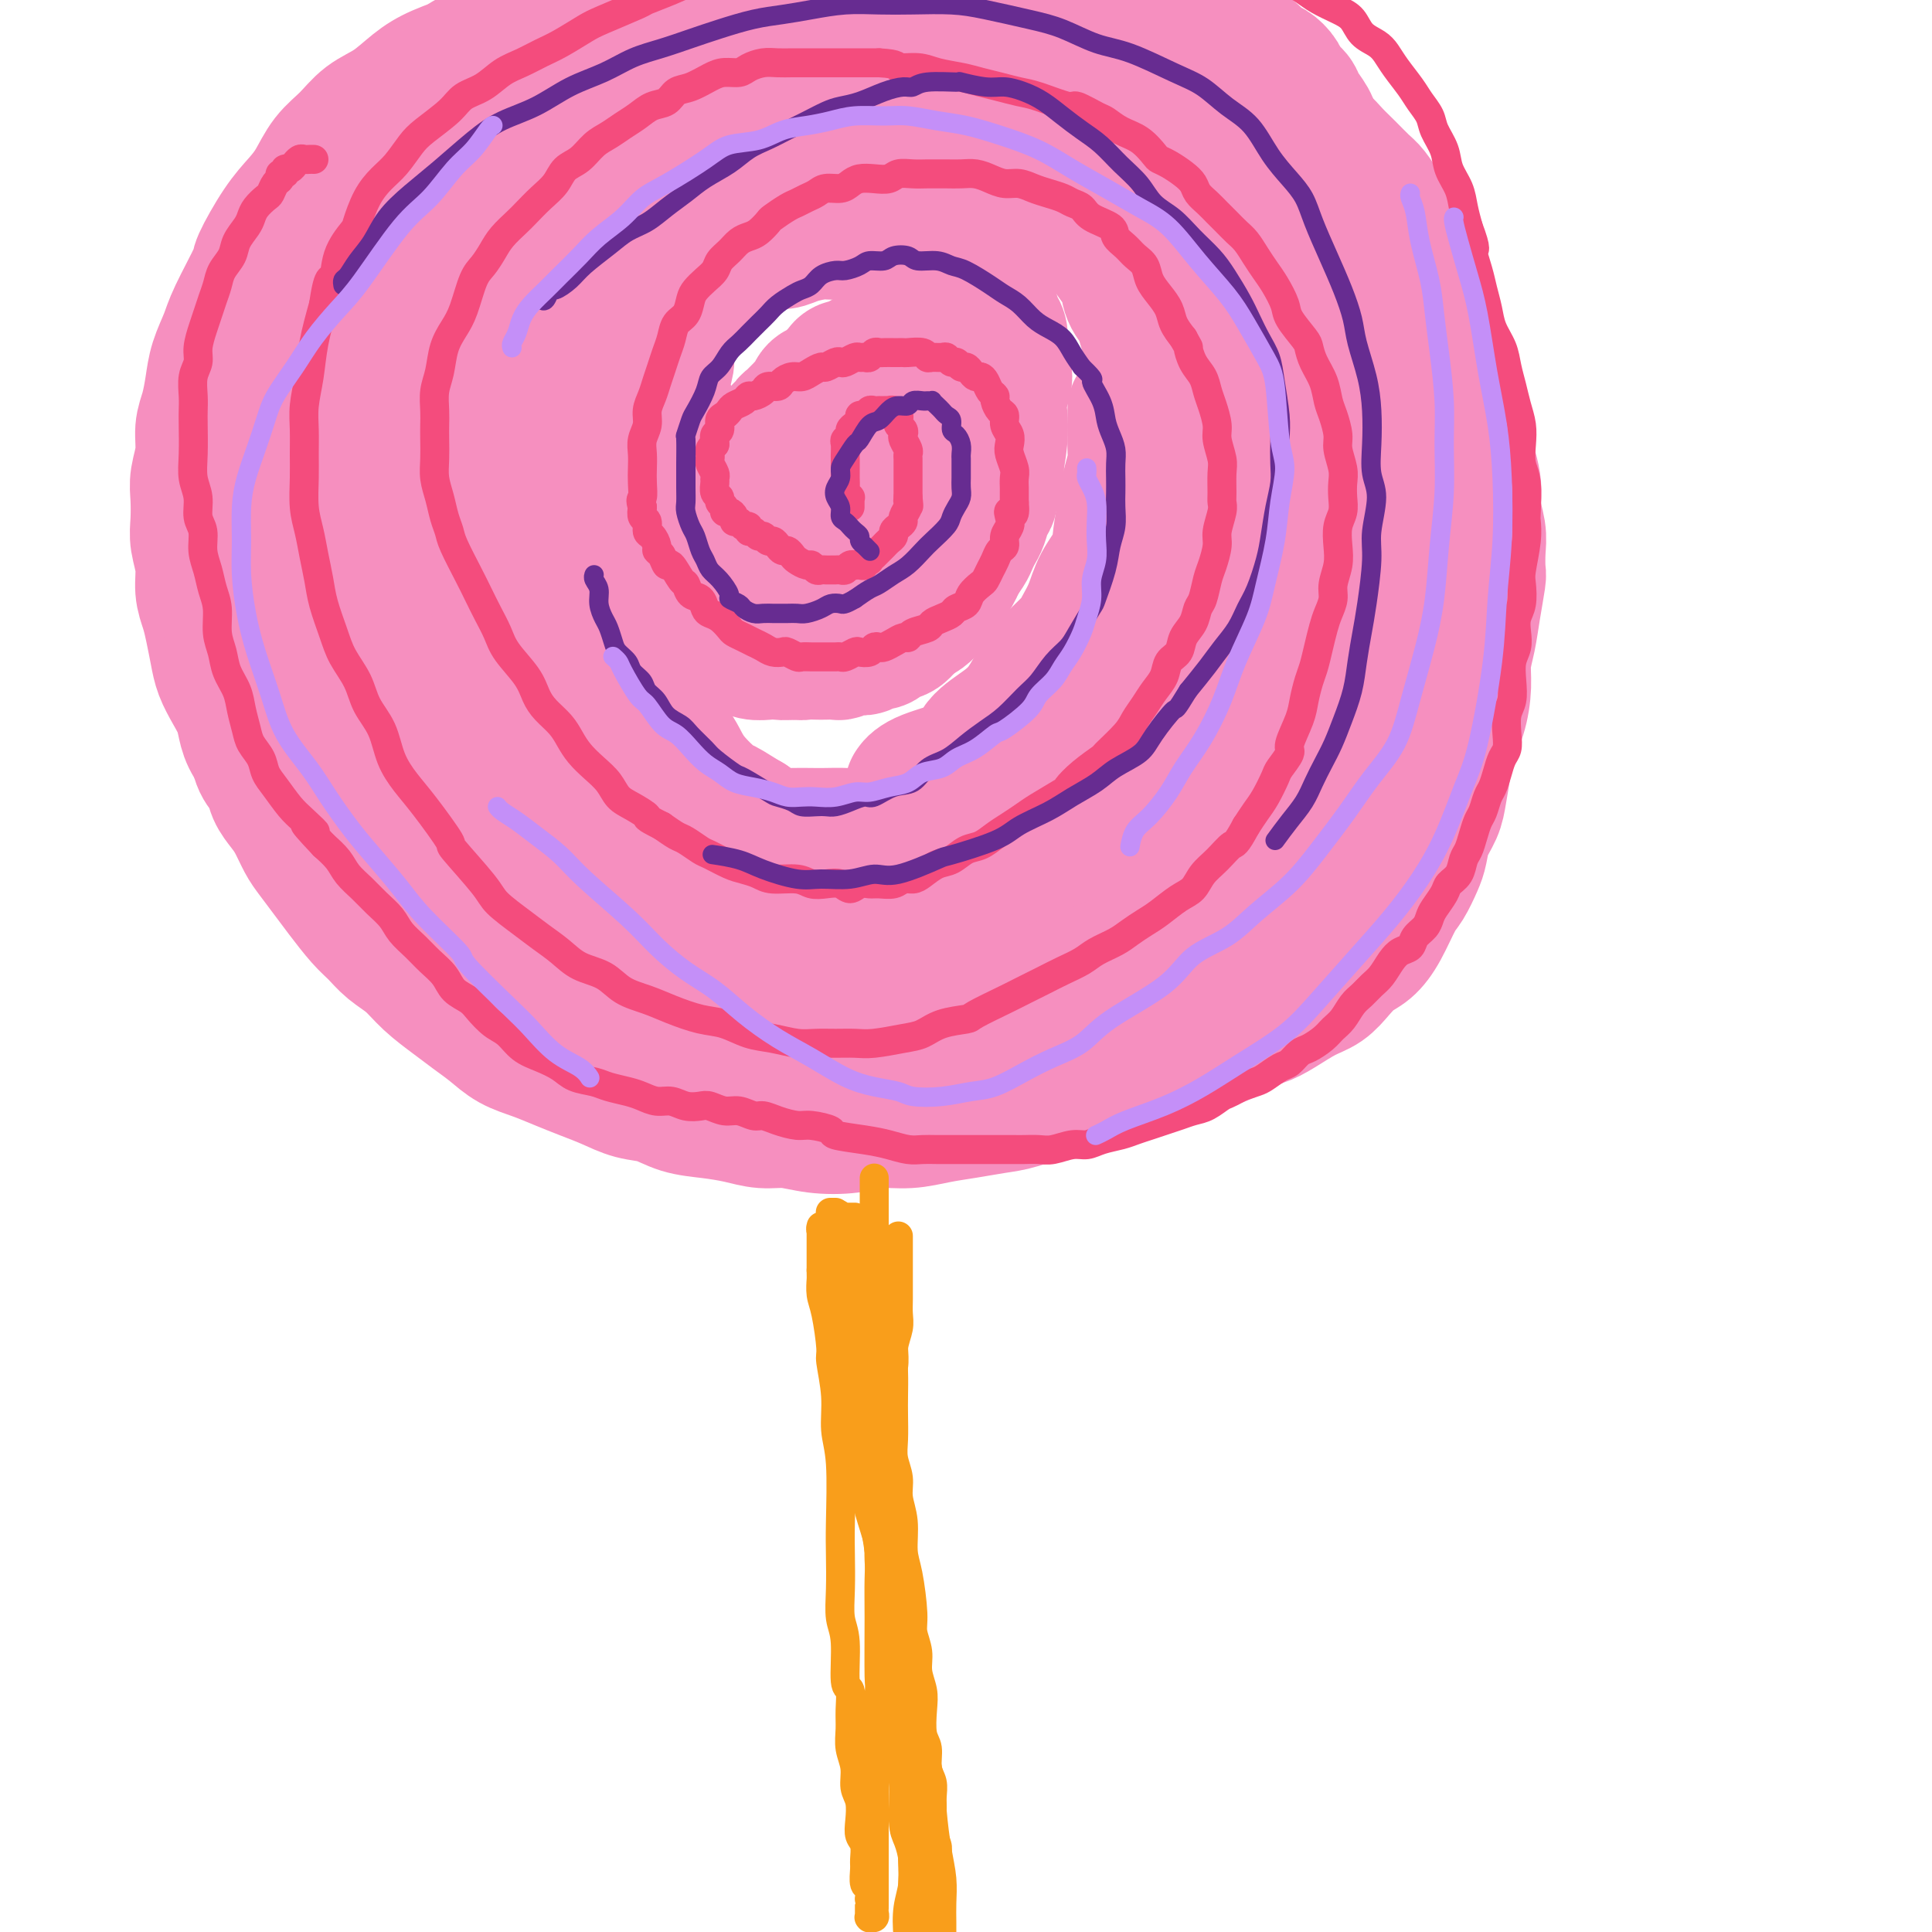<svg viewBox='0 0 400 400' version='1.1' xmlns='http://www.w3.org/2000/svg' xmlns:xlink='http://www.w3.org/1999/xlink'><g fill='none' stroke='#F68FBF' stroke-width='28' stroke-linecap='round' stroke-linejoin='round'><path d='M162,90c0.032,0.120 0.064,0.239 0,0c-0.064,-0.239 -0.224,-0.838 0,-1c0.224,-0.162 0.834,0.111 1,0c0.166,-0.111 -0.110,-0.607 0,-1c0.110,-0.393 0.607,-0.681 1,-1c0.393,-0.319 0.682,-0.667 1,-1c0.318,-0.333 0.665,-0.652 1,-1c0.335,-0.348 0.657,-0.727 1,-1c0.343,-0.273 0.708,-0.440 1,-1c0.292,-0.560 0.511,-1.513 1,-2c0.489,-0.487 1.248,-0.508 2,-1c0.752,-0.492 1.496,-1.455 2,-2c0.504,-0.545 0.768,-0.672 1,-1c0.232,-0.328 0.432,-0.857 1,-1c0.568,-0.143 1.504,0.102 2,0c0.496,-0.102 0.552,-0.549 1,-1c0.448,-0.451 1.289,-0.906 2,-1c0.711,-0.094 1.294,0.171 2,0c0.706,-0.171 1.536,-0.779 2,-1c0.464,-0.221 0.561,-0.055 1,0c0.439,0.055 1.221,-0.000 2,0c0.779,0.000 1.557,0.057 2,0c0.443,-0.057 0.553,-0.226 1,0c0.447,0.226 1.232,0.848 2,1c0.768,0.152 1.519,-0.167 2,0c0.481,0.167 0.692,0.818 1,1c0.308,0.182 0.712,-0.106 1,0c0.288,0.106 0.458,0.605 1,1c0.542,0.395 1.455,0.687 2,1c0.545,0.313 0.723,0.646 1,1c0.277,0.354 0.653,0.728 1,1c0.347,0.272 0.666,0.443 1,1c0.334,0.557 0.682,1.500 1,2c0.318,0.500 0.607,0.558 1,1c0.393,0.442 0.890,1.268 1,2c0.110,0.732 -0.167,1.369 0,2c0.167,0.631 0.777,1.258 1,2c0.223,0.742 0.060,1.601 0,2c-0.060,0.399 -0.016,0.338 0,1c0.016,0.662 0.005,2.046 0,3c-0.005,0.954 -0.002,1.477 0,2'/><path d='M206,97c0.756,2.899 0.147,1.146 0,1c-0.147,-0.146 0.168,1.316 0,2c-0.168,0.684 -0.818,0.592 -1,1c-0.182,0.408 0.106,1.317 0,2c-0.106,0.683 -0.605,1.141 -1,2c-0.395,0.859 -0.687,2.121 -1,3c-0.313,0.879 -0.646,1.376 -1,2c-0.354,0.624 -0.728,1.374 -1,2c-0.272,0.626 -0.440,1.127 -1,2c-0.560,0.873 -1.511,2.117 -2,3c-0.489,0.883 -0.516,1.406 -1,2c-0.484,0.594 -1.425,1.258 -2,2c-0.575,0.742 -0.784,1.561 -1,2c-0.216,0.439 -0.438,0.498 -1,1c-0.562,0.502 -1.463,1.449 -2,2c-0.537,0.551 -0.711,0.707 -1,1c-0.289,0.293 -0.694,0.722 -1,1c-0.306,0.278 -0.515,0.404 -1,1c-0.485,0.596 -1.247,1.661 -2,2c-0.753,0.339 -1.496,-0.049 -2,0c-0.504,0.049 -0.769,0.535 -1,1c-0.231,0.465 -0.428,0.908 -1,1c-0.572,0.092 -1.519,-0.168 -2,0c-0.481,0.168 -0.495,0.763 -1,1c-0.505,0.237 -1.500,0.116 -2,0c-0.500,-0.116 -0.504,-0.227 -1,0c-0.496,0.227 -1.484,0.793 -2,1c-0.516,0.207 -0.561,0.057 -1,0c-0.439,-0.057 -1.272,-0.019 -2,0c-0.728,0.019 -1.350,0.020 -2,0c-0.650,-0.020 -1.328,-0.061 -2,0c-0.672,0.061 -1.339,0.223 -2,0c-0.661,-0.223 -1.318,-0.833 -2,-1c-0.682,-0.167 -1.390,0.107 -2,0c-0.610,-0.107 -1.123,-0.595 -2,-1c-0.877,-0.405 -2.118,-0.726 -3,-1c-0.882,-0.274 -1.406,-0.500 -2,-1c-0.594,-0.500 -1.257,-1.275 -2,-2c-0.743,-0.725 -1.565,-1.402 -2,-2c-0.435,-0.598 -0.484,-1.119 -1,-2c-0.516,-0.881 -1.500,-2.124 -2,-3c-0.500,-0.876 -0.515,-1.385 -1,-2c-0.485,-0.615 -1.439,-1.337 -2,-2c-0.561,-0.663 -0.728,-1.266 -1,-2c-0.272,-0.734 -0.650,-1.599 -1,-2c-0.350,-0.401 -0.671,-0.338 -1,-1c-0.329,-0.662 -0.666,-2.049 -1,-3c-0.334,-0.951 -0.666,-1.465 -1,-2c-0.334,-0.535 -0.671,-1.091 -1,-2c-0.329,-0.909 -0.650,-2.172 -1,-3c-0.350,-0.828 -0.727,-1.223 -1,-2c-0.273,-0.777 -0.440,-1.937 -1,-3c-0.560,-1.063 -1.512,-2.028 -2,-3c-0.488,-0.972 -0.512,-1.951 -1,-3c-0.488,-1.049 -1.440,-2.168 -2,-3c-0.560,-0.832 -0.727,-1.378 -1,-2c-0.273,-0.622 -0.650,-1.321 -1,-2c-0.350,-0.679 -0.671,-1.337 -1,-2c-0.329,-0.663 -0.665,-1.332 -1,-2c-0.335,-0.668 -0.667,-1.334 -1,-2c-0.333,-0.666 -0.666,-1.333 -1,-2'/><path d='M124,77c-3.966,-8.093 -0.881,-3.325 0,-2c0.881,1.325 -0.441,-0.792 -1,-2c-0.559,-1.208 -0.354,-1.505 0,-2c0.354,-0.495 0.857,-1.186 1,-2c0.143,-0.814 -0.075,-1.750 0,-3c0.075,-1.250 0.443,-2.813 1,-4c0.557,-1.187 1.303,-1.998 2,-3c0.697,-1.002 1.344,-2.197 2,-3c0.656,-0.803 1.319,-1.216 2,-2c0.681,-0.784 1.379,-1.938 2,-3c0.621,-1.062 1.166,-2.031 2,-3c0.834,-0.969 1.956,-1.937 3,-3c1.044,-1.063 2.008,-2.220 3,-3c0.992,-0.780 2.011,-1.182 3,-2c0.989,-0.818 1.948,-2.050 3,-3c1.052,-0.950 2.197,-1.616 3,-2c0.803,-0.384 1.264,-0.485 2,-1c0.736,-0.515 1.747,-1.443 3,-2c1.253,-0.557 2.748,-0.741 4,-1c1.252,-0.259 2.260,-0.591 3,-1c0.740,-0.409 1.211,-0.894 2,-1c0.789,-0.106 1.895,0.168 3,0c1.105,-0.168 2.211,-0.778 3,-1c0.789,-0.222 1.263,-0.057 2,0c0.737,0.057 1.737,0.004 3,0c1.263,-0.004 2.787,0.040 4,0c1.213,-0.040 2.113,-0.165 3,0c0.887,0.165 1.760,0.621 3,1c1.240,0.379 2.848,0.683 4,1c1.152,0.317 1.848,0.647 3,1c1.152,0.353 2.759,0.729 4,1c1.241,0.271 2.117,0.439 3,1c0.883,0.561 1.772,1.516 3,2c1.228,0.484 2.794,0.496 4,1c1.206,0.504 2.052,1.501 3,2c0.948,0.499 1.997,0.500 3,1c1.003,0.500 1.958,1.499 3,2c1.042,0.501 2.170,0.505 3,1c0.830,0.495 1.363,1.483 2,2c0.637,0.517 1.378,0.565 2,1c0.622,0.435 1.126,1.259 2,2c0.874,0.741 2.117,1.398 3,2c0.883,0.602 1.406,1.147 2,2c0.594,0.853 1.258,2.013 2,3c0.742,0.987 1.560,1.800 2,3c0.440,1.200 0.500,2.786 1,4c0.500,1.214 1.441,2.057 2,3c0.559,0.943 0.737,1.985 1,3c0.263,1.015 0.610,2.004 1,3c0.390,0.996 0.823,1.998 1,3c0.177,1.002 0.099,2.004 0,3c-0.099,0.996 -0.219,1.985 0,3c0.219,1.015 0.777,2.056 1,3c0.223,0.944 0.112,1.790 0,3c-0.112,1.210 -0.226,2.784 0,4c0.226,1.216 0.793,2.073 1,3c0.207,0.927 0.056,1.925 0,3c-0.056,1.075 -0.015,2.226 0,3c0.015,0.774 0.004,1.170 0,2c-0.004,0.830 -0.001,2.094 0,3c0.001,0.906 0.001,1.453 0,2'/><path d='M241,105c0.314,5.708 0.099,3.977 0,4c-0.099,0.023 -0.082,1.798 0,3c0.082,1.202 0.229,1.830 0,3c-0.229,1.170 -0.835,2.883 -1,4c-0.165,1.117 0.110,1.639 0,3c-0.110,1.361 -0.606,3.560 -1,5c-0.394,1.440 -0.687,2.122 -1,3c-0.313,0.878 -0.647,1.952 -1,3c-0.353,1.048 -0.727,2.069 -1,3c-0.273,0.931 -0.447,1.771 -1,3c-0.553,1.229 -1.485,2.847 -2,4c-0.515,1.153 -0.613,1.842 -1,3c-0.387,1.158 -1.062,2.785 -2,4c-0.938,1.215 -2.138,2.016 -3,3c-0.862,0.984 -1.385,2.150 -2,3c-0.615,0.850 -1.323,1.383 -2,2c-0.677,0.617 -1.325,1.316 -2,2c-0.675,0.684 -1.378,1.353 -2,2c-0.622,0.647 -1.162,1.273 -2,2c-0.838,0.727 -1.975,1.556 -3,2c-1.025,0.444 -1.940,0.504 -3,1c-1.060,0.496 -2.265,1.427 -3,2c-0.735,0.573 -1.001,0.789 -2,1c-0.999,0.211 -2.732,0.419 -4,1c-1.268,0.581 -2.073,1.537 -3,2c-0.927,0.463 -1.977,0.435 -4,1c-2.023,0.565 -5.019,1.723 -6,2c-0.981,0.277 0.054,-0.328 -1,0c-1.054,0.328 -4.197,1.591 -6,2c-1.803,0.409 -2.267,-0.034 -3,0c-0.733,0.034 -1.736,0.545 -3,1c-1.264,0.455 -2.789,0.855 -4,1c-1.211,0.145 -2.108,0.035 -3,0c-0.892,-0.035 -1.778,0.005 -3,0c-1.222,-0.005 -2.778,-0.056 -4,0c-1.222,0.056 -2.108,0.218 -3,0c-0.892,-0.218 -1.789,-0.817 -3,-1c-1.211,-0.183 -2.736,0.050 -4,0c-1.264,-0.050 -2.267,-0.383 -3,-1c-0.733,-0.617 -1.198,-1.516 -2,-2c-0.802,-0.484 -1.943,-0.551 -3,-1c-1.057,-0.449 -2.029,-1.278 -3,-2c-0.971,-0.722 -1.939,-1.337 -3,-2c-1.061,-0.663 -2.213,-1.373 -3,-2c-0.787,-0.627 -1.207,-1.173 -2,-2c-0.793,-0.827 -1.959,-1.937 -3,-3c-1.041,-1.063 -1.958,-2.078 -3,-3c-1.042,-0.922 -2.208,-1.751 -3,-3c-0.792,-1.249 -1.209,-2.918 -2,-4c-0.791,-1.082 -1.955,-1.576 -3,-3c-1.045,-1.424 -1.971,-3.778 -3,-5c-1.029,-1.222 -2.161,-1.313 -3,-2c-0.839,-0.687 -1.383,-1.972 -2,-3c-0.617,-1.028 -1.306,-1.800 -2,-3c-0.694,-1.200 -1.394,-2.828 -2,-4c-0.606,-1.172 -1.117,-1.888 -2,-3c-0.883,-1.112 -2.137,-2.621 -3,-4c-0.863,-1.379 -1.334,-2.627 -2,-4c-0.666,-1.373 -1.525,-2.870 -2,-4c-0.475,-1.130 -0.564,-1.894 -1,-3c-0.436,-1.106 -1.218,-2.553 -2,-4'/><path d='M95,112c-2.947,-5.504 -1.316,-3.263 -1,-3c0.316,0.263 -0.685,-1.453 -1,-3c-0.315,-1.547 0.055,-2.924 0,-4c-0.055,-1.076 -0.537,-1.852 -1,-3c-0.463,-1.148 -0.909,-2.670 -1,-4c-0.091,-1.330 0.172,-2.470 0,-4c-0.172,-1.530 -0.778,-3.451 -1,-5c-0.222,-1.549 -0.059,-2.724 0,-4c0.059,-1.276 0.015,-2.651 0,-4c-0.015,-1.349 0.000,-2.672 0,-4c-0.000,-1.328 -0.015,-2.662 0,-4c0.015,-1.338 0.059,-2.679 0,-4c-0.059,-1.321 -0.223,-2.622 0,-4c0.223,-1.378 0.833,-2.833 1,-4c0.167,-1.167 -0.107,-2.046 0,-3c0.107,-0.954 0.596,-1.983 1,-3c0.404,-1.017 0.723,-2.021 1,-3c0.277,-0.979 0.511,-1.931 1,-3c0.489,-1.069 1.234,-2.254 2,-4c0.766,-1.746 1.555,-4.052 2,-5c0.445,-0.948 0.548,-0.539 1,-1c0.452,-0.461 1.253,-1.791 2,-3c0.747,-1.209 1.439,-2.297 2,-3c0.561,-0.703 0.990,-1.021 2,-2c1.010,-0.979 2.602,-2.618 4,-4c1.398,-1.382 2.603,-2.506 3,-3c0.397,-0.494 -0.015,-0.358 1,-1c1.015,-0.642 3.457,-2.063 5,-3c1.543,-0.937 2.187,-1.392 3,-2c0.813,-0.608 1.796,-1.370 3,-2c1.204,-0.630 2.631,-1.128 4,-2c1.369,-0.872 2.680,-2.116 4,-3c1.320,-0.884 2.648,-1.406 4,-2c1.352,-0.594 2.728,-1.258 4,-2c1.272,-0.742 2.439,-1.561 4,-2c1.561,-0.439 3.515,-0.499 5,-1c1.485,-0.501 2.501,-1.445 4,-2c1.499,-0.555 3.482,-0.723 5,-1c1.518,-0.277 2.572,-0.663 4,-1c1.428,-0.337 3.232,-0.626 5,-1c1.768,-0.374 3.502,-0.833 5,-1c1.498,-0.167 2.760,-0.043 4,0c1.240,0.043 2.459,0.005 4,0c1.541,-0.005 3.406,0.021 5,0c1.594,-0.021 2.919,-0.091 5,0c2.081,0.091 4.919,0.342 7,1c2.081,0.658 3.406,1.723 4,2c0.594,0.277 0.459,-0.235 2,0c1.541,0.235 4.760,1.217 7,2c2.240,0.783 3.501,1.365 5,2c1.499,0.635 3.236,1.321 5,2c1.764,0.679 3.555,1.351 5,2c1.445,0.649 2.542,1.276 4,2c1.458,0.724 3.275,1.545 5,2c1.725,0.455 3.359,0.545 5,1c1.641,0.455 3.289,1.276 5,2c1.711,0.724 3.483,1.351 5,2c1.517,0.649 2.778,1.318 4,2c1.222,0.682 2.406,1.376 4,2c1.594,0.624 3.598,1.178 5,2c1.402,0.822 2.201,1.911 3,3'/><path d='M265,24c4.724,2.321 3.535,1.623 4,2c0.465,0.377 2.586,1.829 4,3c1.414,1.171 2.123,2.061 3,3c0.877,0.939 1.923,1.928 3,3c1.077,1.072 2.185,2.229 3,3c0.815,0.771 1.336,1.157 2,2c0.664,0.843 1.469,2.143 2,3c0.531,0.857 0.787,1.271 1,2c0.213,0.729 0.382,1.772 1,3c0.618,1.228 1.686,2.639 2,4c0.314,1.361 -0.126,2.672 0,4c0.126,1.328 0.818,2.675 1,4c0.182,1.325 -0.147,2.630 0,4c0.147,1.370 0.772,2.805 1,4c0.228,1.195 0.061,2.150 0,3c-0.061,0.850 -0.016,1.595 0,3c0.016,1.405 0.004,3.471 0,5c-0.004,1.529 -0.000,2.523 0,4c0.000,1.477 -0.004,3.438 0,5c0.004,1.562 0.015,2.727 0,4c-0.015,1.273 -0.056,2.655 0,4c0.056,1.345 0.209,2.653 0,4c-0.209,1.347 -0.778,2.733 -1,4c-0.222,1.267 -0.096,2.413 0,4c0.096,1.587 0.161,3.613 0,5c-0.161,1.387 -0.549,2.136 -1,4c-0.451,1.864 -0.964,4.844 -1,6c-0.036,1.156 0.404,0.489 0,2c-0.404,1.511 -1.651,5.199 -2,7c-0.349,1.801 0.202,1.716 0,3c-0.202,1.284 -1.156,3.936 -2,6c-0.844,2.064 -1.577,3.539 -2,5c-0.423,1.461 -0.536,2.908 -1,4c-0.464,1.092 -1.278,1.829 -2,3c-0.722,1.171 -1.352,2.777 -2,4c-0.648,1.223 -1.312,2.064 -2,3c-0.688,0.936 -1.398,1.968 -2,3c-0.602,1.032 -1.095,2.065 -2,3c-0.905,0.935 -2.223,1.772 -3,3c-0.777,1.228 -1.012,2.846 -2,4c-0.988,1.154 -2.730,1.842 -4,3c-1.270,1.158 -2.070,2.785 -3,4c-0.930,1.215 -1.991,2.017 -3,3c-1.009,0.983 -1.965,2.146 -3,3c-1.035,0.854 -2.149,1.398 -3,2c-0.851,0.602 -1.439,1.260 -2,2c-0.561,0.740 -1.095,1.560 -2,2c-0.905,0.440 -2.181,0.499 -3,1c-0.819,0.501 -1.182,1.444 -2,2c-0.818,0.556 -2.090,0.726 -3,1c-0.910,0.274 -1.459,0.652 -2,1c-0.541,0.348 -1.075,0.667 -2,1c-0.925,0.333 -2.243,0.682 -3,1c-0.757,0.318 -0.954,0.606 -2,1c-1.046,0.394 -2.940,0.894 -4,1c-1.060,0.106 -1.284,-0.182 -2,0c-0.716,0.182 -1.924,0.832 -3,1c-1.076,0.168 -2.020,-0.147 -3,0c-0.980,0.147 -1.994,0.756 -3,1c-1.006,0.244 -2.003,0.122 -3,0'/><path d='M212,203c-4.091,0.996 -2.818,0.985 -3,1c-0.182,0.015 -1.819,0.057 -3,0c-1.181,-0.057 -1.908,-0.211 -3,0c-1.092,0.211 -2.550,0.789 -4,1c-1.450,0.211 -2.891,0.056 -4,0c-1.109,-0.056 -1.884,-0.014 -3,0c-1.116,0.014 -2.571,-0.000 -4,0c-1.429,0.000 -2.832,0.015 -4,0c-1.168,-0.015 -2.102,-0.058 -3,0c-0.898,0.058 -1.762,0.219 -3,0c-1.238,-0.219 -2.850,-0.817 -4,-1c-1.150,-0.183 -1.836,0.050 -3,0c-1.164,-0.050 -2.805,-0.383 -4,-1c-1.195,-0.617 -1.945,-1.519 -3,-2c-1.055,-0.481 -2.416,-0.541 -4,-1c-1.584,-0.459 -3.393,-1.316 -5,-2c-1.607,-0.684 -3.013,-1.193 -4,-2c-0.987,-0.807 -1.555,-1.911 -3,-3c-1.445,-1.089 -3.765,-2.163 -5,-3c-1.235,-0.837 -1.383,-1.435 -2,-2c-0.617,-0.565 -1.701,-1.096 -3,-2c-1.299,-0.904 -2.812,-2.182 -4,-3c-1.188,-0.818 -2.050,-1.178 -3,-2c-0.950,-0.822 -1.987,-2.107 -3,-3c-1.013,-0.893 -2.004,-1.394 -3,-2c-0.996,-0.606 -1.999,-1.317 -3,-2c-1.001,-0.683 -2.000,-1.337 -3,-2c-1.000,-0.663 -2.000,-1.336 -3,-2c-1.000,-0.664 -2.001,-1.318 -3,-2c-0.999,-0.682 -1.995,-1.392 -3,-2c-1.005,-0.608 -2.020,-1.115 -3,-2c-0.980,-0.885 -1.925,-2.147 -3,-3c-1.075,-0.853 -2.280,-1.296 -3,-2c-0.720,-0.704 -0.955,-1.669 -2,-3c-1.045,-1.331 -2.899,-3.027 -4,-4c-1.101,-0.973 -1.450,-1.222 -2,-2c-0.550,-0.778 -1.302,-2.085 -2,-3c-0.698,-0.915 -1.341,-1.437 -2,-2c-0.659,-0.563 -1.332,-1.165 -2,-2c-0.668,-0.835 -1.330,-1.902 -2,-3c-0.670,-1.098 -1.348,-2.226 -2,-3c-0.652,-0.774 -1.278,-1.194 -2,-2c-0.722,-0.806 -1.541,-2.000 -2,-3c-0.459,-1.000 -0.557,-1.808 -1,-3c-0.443,-1.192 -1.232,-2.769 -2,-4c-0.768,-1.231 -1.515,-2.118 -2,-3c-0.485,-0.882 -0.707,-1.760 -1,-3c-0.293,-1.240 -0.656,-2.842 -1,-4c-0.344,-1.158 -0.670,-1.873 -1,-3c-0.330,-1.127 -0.663,-2.668 -1,-4c-0.337,-1.332 -0.679,-2.455 -1,-4c-0.321,-1.545 -0.621,-3.511 -1,-5c-0.379,-1.489 -0.835,-2.501 -1,-4c-0.165,-1.499 -0.037,-3.484 0,-5c0.037,-1.516 -0.015,-2.562 0,-4c0.015,-1.438 0.097,-3.268 0,-5c-0.097,-1.732 -0.374,-3.365 0,-6c0.374,-2.635 1.399,-6.273 2,-9c0.601,-2.727 0.777,-4.542 1,-6c0.223,-1.458 0.492,-2.559 1,-4c0.508,-1.441 1.254,-3.220 2,-5'/><path d='M73,51c1.282,-4.367 1.487,-3.284 2,-4c0.513,-0.716 1.334,-3.230 2,-5c0.666,-1.770 1.177,-2.795 2,-4c0.823,-1.205 1.957,-2.591 3,-4c1.043,-1.409 1.996,-2.842 3,-4c1.004,-1.158 2.060,-2.043 3,-3c0.940,-0.957 1.762,-1.988 3,-3c1.238,-1.012 2.890,-2.004 4,-3c1.110,-0.996 1.677,-1.995 3,-3c1.323,-1.005 3.400,-2.017 5,-3c1.600,-0.983 2.721,-1.939 4,-3c1.279,-1.061 2.716,-2.227 4,-3c1.284,-0.773 2.414,-1.152 4,-2c1.586,-0.848 3.627,-2.166 5,-3c1.373,-0.834 2.079,-1.183 4,-2c1.921,-0.817 5.058,-2.103 7,-3c1.942,-0.897 2.689,-1.406 4,-2c1.311,-0.594 3.185,-1.274 5,-2c1.815,-0.726 3.569,-1.500 5,-2c1.431,-0.500 2.538,-0.726 4,-1c1.462,-0.274 3.278,-0.595 5,-1c1.722,-0.405 3.348,-0.893 5,-1c1.652,-0.107 3.330,0.167 5,0c1.670,-0.167 3.333,-0.777 5,-1c1.667,-0.223 3.337,-0.060 5,0c1.663,0.060 3.318,0.016 5,0c1.682,-0.016 3.390,-0.005 5,0c1.610,0.005 3.122,0.005 5,0c1.878,-0.005 4.123,-0.016 6,0c1.877,0.016 3.386,0.060 5,0c1.614,-0.060 3.334,-0.223 5,0c1.666,0.223 3.277,0.833 5,1c1.723,0.167 3.557,-0.110 5,0c1.443,0.110 2.495,0.606 4,1c1.505,0.394 3.463,0.686 5,1c1.537,0.314 2.652,0.650 4,1c1.348,0.350 2.930,0.712 4,1c1.070,0.288 1.627,0.500 3,1c1.373,0.500 3.560,1.289 5,2c1.440,0.711 2.133,1.345 3,2c0.867,0.655 1.908,1.330 3,2c1.092,0.670 2.236,1.334 3,2c0.764,0.666 1.149,1.334 2,2c0.851,0.666 2.167,1.329 3,2c0.833,0.671 1.183,1.349 2,2c0.817,0.651 2.102,1.277 3,2c0.898,0.723 1.411,1.545 2,2c0.589,0.455 1.256,0.544 2,1c0.744,0.456 1.565,1.280 2,2c0.435,0.720 0.484,1.336 1,2c0.516,0.664 1.499,1.375 2,2c0.501,0.625 0.519,1.163 1,2c0.481,0.837 1.424,1.971 2,3c0.576,1.029 0.784,1.951 1,3c0.216,1.049 0.440,2.223 1,3c0.560,0.777 1.456,1.156 2,2c0.544,0.844 0.737,2.154 1,3c0.263,0.846 0.596,1.227 1,2c0.404,0.773 0.878,1.939 1,3c0.122,1.061 -0.108,2.017 0,3c0.108,0.983 0.554,1.991 1,3'/><path d='M279,47c2.345,5.102 1.207,2.357 1,3c-0.207,0.643 0.518,4.674 1,7c0.482,2.326 0.722,2.947 1,4c0.278,1.053 0.595,2.538 1,4c0.405,1.462 0.897,2.901 1,4c0.103,1.099 -0.184,1.858 0,3c0.184,1.142 0.838,2.668 1,4c0.162,1.332 -0.167,2.471 0,4c0.167,1.529 0.830,3.448 1,5c0.170,1.552 -0.151,2.737 0,4c0.151,1.263 0.776,2.605 1,4c0.224,1.395 0.046,2.842 0,4c-0.046,1.158 0.040,2.028 0,3c-0.040,0.972 -0.207,2.048 0,3c0.207,0.952 0.789,1.781 1,3c0.211,1.219 0.053,2.829 0,4c-0.053,1.171 0.001,1.902 0,3c-0.001,1.098 -0.055,2.563 0,4c0.055,1.437 0.220,2.847 0,4c-0.220,1.153 -0.826,2.050 -1,3c-0.174,0.950 0.085,1.953 0,3c-0.085,1.047 -0.515,2.139 -1,3c-0.485,0.861 -1.026,1.493 -2,3c-0.974,1.507 -2.382,3.891 -3,5c-0.618,1.109 -0.448,0.943 -1,2c-0.552,1.057 -1.826,3.336 -3,5c-1.174,1.664 -2.246,2.714 -3,4c-0.754,1.286 -1.188,2.809 -2,4c-0.812,1.191 -2.001,2.052 -3,3c-0.999,0.948 -1.806,1.985 -3,3c-1.194,1.015 -2.773,2.008 -4,3c-1.227,0.992 -2.102,1.984 -3,3c-0.898,1.016 -1.818,2.057 -3,3c-1.182,0.943 -2.626,1.789 -4,3c-1.374,1.211 -2.679,2.785 -4,4c-1.321,1.215 -2.659,2.069 -4,3c-1.341,0.931 -2.684,1.940 -4,3c-1.316,1.060 -2.606,2.170 -4,3c-1.394,0.830 -2.894,1.378 -4,2c-1.106,0.622 -1.819,1.317 -3,2c-1.181,0.683 -2.832,1.352 -4,2c-1.168,0.648 -1.855,1.273 -3,2c-1.145,0.727 -2.748,1.556 -4,2c-1.252,0.444 -2.154,0.504 -4,1c-1.846,0.496 -4.636,1.428 -6,2c-1.364,0.572 -1.303,0.782 -2,1c-0.697,0.218 -2.152,0.443 -4,1c-1.848,0.557 -4.088,1.446 -6,2c-1.912,0.554 -3.497,0.775 -5,1c-1.503,0.225 -2.923,0.455 -4,1c-1.077,0.545 -1.809,1.404 -3,2c-1.191,0.596 -2.840,0.930 -4,1c-1.160,0.070 -1.832,-0.125 -3,0c-1.168,0.125 -2.833,0.569 -4,1c-1.167,0.431 -1.834,0.847 -3,1c-1.166,0.153 -2.829,0.041 -4,0c-1.171,-0.041 -1.850,-0.011 -3,0c-1.150,0.011 -2.772,0.003 -4,0c-1.228,-0.003 -2.061,-0.001 -3,0c-0.939,0.001 -1.982,0.000 -3,0c-1.018,-0.000 -2.009,-0.000 -3,0'/><path d='M150,208c-5.188,0.118 -3.160,-0.587 -3,-1c0.160,-0.413 -1.550,-0.533 -3,-1c-1.450,-0.467 -2.642,-1.279 -4,-2c-1.358,-0.721 -2.883,-1.350 -4,-2c-1.117,-0.650 -1.828,-1.322 -3,-2c-1.172,-0.678 -2.806,-1.364 -4,-2c-1.194,-0.636 -1.947,-1.223 -3,-2c-1.053,-0.777 -2.407,-1.744 -4,-3c-1.593,-1.256 -3.427,-2.801 -5,-4c-1.573,-1.199 -2.886,-2.053 -4,-3c-1.114,-0.947 -2.030,-1.986 -3,-3c-0.970,-1.014 -1.993,-2.004 -3,-3c-1.007,-0.996 -1.998,-1.998 -3,-3c-1.002,-1.002 -2.014,-2.004 -3,-3c-0.986,-0.996 -1.944,-1.985 -3,-3c-1.056,-1.015 -2.208,-2.056 -3,-3c-0.792,-0.944 -1.223,-1.792 -2,-3c-0.777,-1.208 -1.900,-2.778 -3,-4c-1.100,-1.222 -2.178,-2.097 -3,-3c-0.822,-0.903 -1.390,-1.833 -2,-3c-0.610,-1.167 -1.263,-2.571 -2,-4c-0.737,-1.429 -1.559,-2.884 -2,-4c-0.441,-1.116 -0.500,-1.892 -1,-3c-0.500,-1.108 -1.440,-2.550 -2,-4c-0.560,-1.450 -0.738,-2.910 -1,-4c-0.262,-1.090 -0.607,-1.809 -1,-4c-0.393,-2.191 -0.834,-5.855 -1,-8c-0.166,-2.145 -0.058,-2.770 0,-4c0.058,-1.230 0.067,-3.064 0,-5c-0.067,-1.936 -0.210,-3.973 0,-6c0.210,-2.027 0.775,-4.045 1,-6c0.225,-1.955 0.112,-3.848 0,-5c-0.112,-1.152 -0.222,-1.561 0,-3c0.222,-1.439 0.776,-3.906 1,-6c0.224,-2.094 0.116,-3.814 0,-5c-0.116,-1.186 -0.242,-1.839 0,-3c0.242,-1.161 0.853,-2.832 1,-4c0.147,-1.168 -0.169,-1.834 0,-3c0.169,-1.166 0.822,-2.833 1,-4c0.178,-1.167 -0.121,-1.835 0,-3c0.121,-1.165 0.662,-2.829 1,-4c0.338,-1.171 0.475,-1.850 1,-3c0.525,-1.150 1.439,-2.772 2,-4c0.561,-1.228 0.768,-2.063 1,-3c0.232,-0.937 0.489,-1.976 1,-3c0.511,-1.024 1.277,-2.034 2,-3c0.723,-0.966 1.402,-1.888 2,-3c0.598,-1.112 1.113,-2.414 2,-4c0.887,-1.586 2.145,-3.456 3,-5c0.855,-1.544 1.307,-2.762 2,-4c0.693,-1.238 1.627,-2.497 2,-3c0.373,-0.503 0.187,-0.252 0,0'/><path d='M159,96c0.414,0.022 0.828,0.044 1,0c0.172,-0.044 0.103,-0.152 0,0c-0.103,0.152 -0.239,0.566 0,1c0.239,0.434 0.852,0.890 1,1c0.148,0.110 -0.168,-0.125 0,0c0.168,0.125 0.820,0.611 1,1c0.180,0.389 -0.110,0.682 0,1c0.110,0.318 0.622,0.663 1,1c0.378,0.337 0.622,0.668 1,1c0.378,0.332 0.888,0.666 1,1c0.112,0.334 -0.176,0.668 0,1c0.176,0.332 0.817,0.663 1,1c0.183,0.337 -0.092,0.682 0,1c0.092,0.318 0.549,0.610 1,1c0.451,0.390 0.894,0.878 1,1c0.106,0.122 -0.125,-0.121 0,0c0.125,0.121 0.606,0.606 1,1c0.394,0.394 0.702,0.698 1,1c0.298,0.302 0.587,0.602 1,1c0.413,0.398 0.951,0.895 1,1c0.049,0.105 -0.390,-0.182 0,0c0.390,0.182 1.610,0.833 2,1c0.390,0.167 -0.050,-0.152 0,0c0.050,0.152 0.591,0.773 1,1c0.409,0.227 0.686,0.061 1,0c0.314,-0.061 0.665,-0.015 1,0c0.335,0.015 0.653,0.000 1,0c0.347,-0.000 0.722,0.015 1,0c0.278,-0.015 0.459,-0.061 1,0c0.541,0.061 1.440,0.227 2,0c0.560,-0.227 0.780,-0.848 1,-1c0.220,-0.152 0.441,0.166 1,0c0.559,-0.166 1.456,-0.815 2,-1c0.544,-0.185 0.733,0.095 1,0c0.267,-0.095 0.610,-0.564 1,-1c0.390,-0.436 0.826,-0.839 1,-1c0.174,-0.161 0.087,-0.081 0,0'/><path d='M189,110c2.409,-0.862 1.430,-1.018 1,-1c-0.430,0.018 -0.311,0.211 0,0c0.311,-0.211 0.815,-0.826 1,-1c0.185,-0.174 0.049,0.093 0,0c-0.049,-0.093 -0.013,-0.546 0,-1c0.013,-0.454 0.004,-0.909 0,-1c-0.004,-0.091 -0.001,0.182 0,0c0.001,-0.182 0.001,-0.818 0,-1c-0.001,-0.182 -0.004,0.091 0,0c0.004,-0.091 0.015,-0.546 0,-1c-0.015,-0.454 -0.057,-0.906 0,-1c0.057,-0.094 0.211,0.172 0,0c-0.211,-0.172 -0.789,-0.782 -1,-1c-0.211,-0.218 -0.057,-0.044 0,0c0.057,0.044 0.015,-0.041 0,0c-0.015,0.041 -0.004,0.207 0,0c0.004,-0.207 0.001,-0.788 0,-1c-0.001,-0.212 0.001,-0.056 0,0c-0.001,0.056 -0.004,0.011 0,0c0.004,-0.011 0.015,0.011 0,0c-0.015,-0.011 -0.057,-0.056 0,0c0.057,0.056 0.211,0.211 0,0c-0.211,-0.211 -0.789,-0.788 -1,-1c-0.211,-0.212 -0.057,-0.058 0,0c0.057,0.058 0.015,0.019 0,0c-0.015,-0.019 -0.004,-0.019 0,0c0.004,0.019 0.001,0.058 0,0c-0.001,-0.058 -0.000,-0.213 0,0c0.000,0.213 0.000,0.793 0,1c-0.000,0.207 -0.000,0.040 0,0c0.000,-0.040 0.000,0.046 0,0c-0.000,-0.046 -0.000,-0.223 0,0c0.000,0.223 0.001,0.847 0,1c-0.001,0.153 -0.004,-0.165 0,0c0.004,0.165 0.015,0.814 0,1c-0.015,0.186 -0.056,-0.092 0,0c0.056,0.092 0.208,0.553 0,1c-0.208,0.447 -0.777,0.878 -1,1c-0.223,0.122 -0.101,-0.065 0,0c0.101,0.065 0.179,0.384 0,1c-0.179,0.616 -0.615,1.531 -1,2c-0.385,0.469 -0.718,0.492 -1,1c-0.282,0.508 -0.512,1.502 -1,2c-0.488,0.498 -1.233,0.501 -2,1c-0.767,0.499 -1.556,1.496 -2,2c-0.444,0.504 -0.542,0.517 -1,1c-0.458,0.483 -1.275,1.436 -2,2c-0.725,0.564 -1.359,0.740 -2,1c-0.641,0.260 -1.289,0.605 -2,1c-0.711,0.395 -1.485,0.839 -2,1c-0.515,0.161 -0.772,0.040 -1,0c-0.228,-0.040 -0.427,0.000 -1,0c-0.573,-0.000 -1.518,-0.042 -2,0c-0.482,0.042 -0.499,0.167 -1,0c-0.501,-0.167 -1.485,-0.626 -2,-1c-0.515,-0.374 -0.561,-0.664 -1,-1c-0.439,-0.336 -1.269,-0.720 -2,-1c-0.731,-0.280 -1.361,-0.456 -2,-1c-0.639,-0.544 -1.287,-1.454 -2,-2c-0.713,-0.546 -1.489,-0.727 -2,-1c-0.511,-0.273 -0.755,-0.636 -1,-1'/><path d='M155,112c-2.837,-1.596 -1.929,-1.586 -2,-2c-0.071,-0.414 -1.121,-1.251 -2,-2c-0.879,-0.749 -1.587,-1.411 -2,-2c-0.413,-0.589 -0.531,-1.106 -1,-2c-0.469,-0.894 -1.290,-2.167 -2,-3c-0.710,-0.833 -1.308,-1.228 -2,-2c-0.692,-0.772 -1.477,-1.922 -2,-3c-0.523,-1.078 -0.785,-2.084 -1,-3c-0.215,-0.916 -0.384,-1.741 -1,-3c-0.616,-1.259 -1.678,-2.950 -2,-4c-0.322,-1.050 0.095,-1.459 0,-2c-0.095,-0.541 -0.702,-1.216 -1,-2c-0.298,-0.784 -0.287,-1.679 0,-3c0.287,-1.321 0.849,-3.068 1,-4c0.151,-0.932 -0.110,-1.051 0,-2c0.110,-0.949 0.592,-2.730 1,-4c0.408,-1.270 0.743,-2.031 1,-3c0.257,-0.969 0.438,-2.148 1,-3c0.562,-0.852 1.505,-1.379 2,-2c0.495,-0.621 0.540,-1.336 1,-2c0.460,-0.664 1.333,-1.277 2,-2c0.667,-0.723 1.126,-1.557 2,-2c0.874,-0.443 2.163,-0.496 3,-1c0.837,-0.504 1.222,-1.458 2,-2c0.778,-0.542 1.947,-0.671 3,-1c1.053,-0.329 1.988,-0.858 3,-1c1.012,-0.142 2.100,0.102 3,0c0.900,-0.102 1.613,-0.549 3,-1c1.387,-0.451 3.449,-0.905 5,-1c1.551,-0.095 2.589,0.170 3,0c0.411,-0.170 0.193,-0.774 1,-1c0.807,-0.226 2.638,-0.076 4,0c1.362,0.076 2.256,0.076 3,0c0.744,-0.076 1.340,-0.228 2,0c0.660,0.228 1.384,0.834 2,1c0.616,0.166 1.125,-0.110 2,0c0.875,0.110 2.118,0.606 3,1c0.882,0.394 1.405,0.686 2,1c0.595,0.314 1.262,0.650 2,1c0.738,0.350 1.546,0.713 2,1c0.454,0.287 0.554,0.499 1,1c0.446,0.501 1.236,1.292 2,2c0.764,0.708 1.500,1.334 2,2c0.500,0.666 0.765,1.371 1,2c0.235,0.629 0.442,1.183 1,2c0.558,0.817 1.469,1.899 2,3c0.531,1.101 0.683,2.222 1,3c0.317,0.778 0.799,1.211 1,2c0.201,0.789 0.120,1.932 0,3c-0.120,1.068 -0.280,2.061 0,3c0.280,0.939 1.000,1.823 1,3c-0.000,1.177 -0.721,2.646 -1,4c-0.279,1.354 -0.116,2.592 0,4c0.116,1.408 0.186,2.985 0,5c-0.186,2.015 -0.626,4.468 -1,6c-0.374,1.532 -0.681,2.143 -1,3c-0.319,0.857 -0.649,1.962 -1,3c-0.351,1.038 -0.723,2.010 -1,3c-0.277,0.990 -0.459,1.997 -1,3c-0.541,1.003 -1.440,2.001 -2,3c-0.560,0.999 -0.780,2.000 -1,3'/><path d='M199,115c-1.805,4.688 -2.318,4.408 -3,5c-0.682,0.592 -1.535,2.057 -2,3c-0.465,0.943 -0.544,1.366 -1,2c-0.456,0.634 -1.290,1.479 -2,2c-0.710,0.521 -1.296,0.717 -2,1c-0.704,0.283 -1.525,0.654 -2,1c-0.475,0.346 -0.602,0.666 -1,1c-0.398,0.334 -1.066,0.682 -2,1c-0.934,0.318 -2.132,0.607 -3,1c-0.868,0.393 -1.405,0.889 -2,1c-0.595,0.111 -1.247,-0.163 -2,0c-0.753,0.163 -1.605,0.762 -3,1c-1.395,0.238 -3.331,0.116 -4,0c-0.669,-0.116 -0.069,-0.226 -1,0c-0.931,0.226 -3.393,0.789 -5,1c-1.607,0.211 -2.359,0.071 -3,0c-0.641,-0.071 -1.172,-0.075 -2,0c-0.828,0.075 -1.955,0.227 -3,0c-1.045,-0.227 -2.008,-0.834 -3,-1c-0.992,-0.166 -2.012,0.108 -3,0c-0.988,-0.108 -1.944,-0.599 -3,-1c-1.056,-0.401 -2.211,-0.711 -3,-1c-0.789,-0.289 -1.212,-0.555 -2,-1c-0.788,-0.445 -1.940,-1.068 -3,-2c-1.060,-0.932 -2.027,-2.174 -3,-3c-0.973,-0.826 -1.951,-1.235 -3,-2c-1.049,-0.765 -2.168,-1.885 -3,-3c-0.832,-1.115 -1.378,-2.227 -2,-3c-0.622,-0.773 -1.321,-1.209 -2,-2c-0.679,-0.791 -1.337,-1.937 -2,-3c-0.663,-1.063 -1.329,-2.042 -2,-3c-0.671,-0.958 -1.346,-1.893 -2,-3c-0.654,-1.107 -1.285,-2.384 -2,-4c-0.715,-1.616 -1.512,-3.569 -2,-5c-0.488,-1.431 -0.666,-2.338 -1,-4c-0.334,-1.662 -0.822,-4.078 -1,-6c-0.178,-1.922 -0.045,-3.349 0,-4c0.045,-0.651 0.001,-0.526 0,-2c-0.001,-1.474 0.041,-4.547 0,-7c-0.041,-2.453 -0.167,-4.287 0,-6c0.167,-1.713 0.625,-3.304 1,-5c0.375,-1.696 0.666,-3.496 1,-5c0.334,-1.504 0.711,-2.712 1,-4c0.289,-1.288 0.489,-2.655 1,-4c0.511,-1.345 1.333,-2.667 2,-4c0.667,-1.333 1.178,-2.678 2,-4c0.822,-1.322 1.956,-2.623 3,-4c1.044,-1.377 2.000,-2.830 3,-4c1.000,-1.170 2.046,-2.057 3,-3c0.954,-0.943 1.818,-1.943 3,-3c1.182,-1.057 2.682,-2.171 4,-3c1.318,-0.829 2.452,-1.374 4,-2c1.548,-0.626 3.508,-1.334 5,-2c1.492,-0.666 2.517,-1.292 4,-2c1.483,-0.708 3.426,-1.500 5,-2c1.574,-0.500 2.781,-0.709 5,-1c2.219,-0.291 5.450,-0.666 7,-1c1.550,-0.334 1.417,-0.628 3,-1c1.583,-0.372 4.881,-0.820 7,-1c2.119,-0.180 3.060,-0.090 4,0'/><path d='M182,14c5.085,-0.606 4.796,-0.121 5,0c0.204,0.121 0.901,-0.123 2,0c1.099,0.123 2.600,0.612 4,1c1.400,0.388 2.698,0.673 4,1c1.302,0.327 2.606,0.695 4,1c1.394,0.305 2.876,0.546 4,1c1.124,0.454 1.890,1.121 3,2c1.110,0.879 2.565,1.971 4,3c1.435,1.029 2.848,1.994 4,3c1.152,1.006 2.041,2.055 3,3c0.959,0.945 1.989,1.788 3,3c1.011,1.212 2.004,2.792 3,4c0.996,1.208 1.996,2.045 3,3c1.004,0.955 2.012,2.029 3,3c0.988,0.971 1.955,1.838 3,3c1.045,1.162 2.166,2.619 3,4c0.834,1.381 1.379,2.687 2,4c0.621,1.313 1.318,2.633 2,4c0.682,1.367 1.348,2.781 2,4c0.652,1.219 1.289,2.243 2,4c0.711,1.757 1.497,4.248 2,6c0.503,1.752 0.723,2.765 1,4c0.277,1.235 0.610,2.693 1,4c0.390,1.307 0.838,2.464 1,4c0.162,1.536 0.039,3.452 0,5c-0.039,1.548 0.005,2.727 0,4c-0.005,1.273 -0.061,2.638 0,4c0.061,1.362 0.237,2.720 0,4c-0.237,1.280 -0.889,2.481 -1,4c-0.111,1.519 0.318,3.358 0,5c-0.318,1.642 -1.383,3.089 -2,5c-0.617,1.911 -0.784,4.286 -1,6c-0.216,1.714 -0.479,2.768 -1,4c-0.521,1.232 -1.298,2.641 -2,4c-0.702,1.359 -1.328,2.669 -2,4c-0.672,1.331 -1.391,2.682 -2,4c-0.609,1.318 -1.110,2.602 -2,4c-0.890,1.398 -2.171,2.910 -3,4c-0.829,1.090 -1.207,1.758 -2,3c-0.793,1.242 -2.001,3.057 -3,4c-0.999,0.943 -1.788,1.015 -3,2c-1.212,0.985 -2.845,2.883 -4,4c-1.155,1.117 -1.830,1.451 -3,2c-1.170,0.549 -2.833,1.312 -4,2c-1.167,0.688 -1.837,1.301 -3,2c-1.163,0.699 -2.818,1.483 -4,2c-1.182,0.517 -1.890,0.768 -3,1c-1.110,0.232 -2.621,0.444 -4,1c-1.379,0.556 -2.626,1.454 -4,2c-1.374,0.546 -2.875,0.738 -4,1c-1.125,0.262 -1.875,0.592 -3,1c-1.125,0.408 -2.626,0.894 -4,1c-1.374,0.106 -2.621,-0.168 -4,0c-1.379,0.168 -2.890,0.777 -4,1c-1.110,0.223 -1.819,0.060 -3,0c-1.181,-0.060 -2.833,-0.018 -4,0c-1.167,0.018 -1.849,0.013 -3,0c-1.151,-0.013 -2.773,-0.034 -4,0c-1.227,0.034 -2.061,0.125 -3,0c-0.939,-0.125 -1.983,-0.464 -3,-1c-1.017,-0.536 -2.009,-1.268 -3,-2'/><path d='M155,170c-2.011,-1.146 -4.037,-2.512 -5,-3c-0.963,-0.488 -0.862,-0.099 -2,-1c-1.138,-0.901 -3.516,-3.091 -5,-5c-1.484,-1.909 -2.075,-3.537 -3,-5c-0.925,-1.463 -2.186,-2.761 -3,-4c-0.814,-1.239 -1.181,-2.419 -2,-4c-0.819,-1.581 -2.088,-3.563 -3,-5c-0.912,-1.437 -1.465,-2.330 -2,-4c-0.535,-1.670 -1.050,-4.119 -2,-6c-0.950,-1.881 -2.335,-3.196 -3,-5c-0.665,-1.804 -0.612,-4.099 -1,-6c-0.388,-1.901 -1.218,-3.410 -2,-5c-0.782,-1.590 -1.516,-3.263 -2,-5c-0.484,-1.737 -0.719,-3.539 -1,-5c-0.281,-1.461 -0.607,-2.581 -1,-5c-0.393,-2.419 -0.853,-6.137 -1,-8c-0.147,-1.863 0.018,-1.872 0,-3c-0.018,-1.128 -0.221,-3.375 0,-5c0.221,-1.625 0.864,-2.628 1,-4c0.136,-1.372 -0.234,-3.111 0,-5c0.234,-1.889 1.074,-3.926 2,-6c0.926,-2.074 1.940,-4.186 3,-6c1.060,-1.814 2.166,-3.330 3,-5c0.834,-1.670 1.398,-3.493 3,-6c1.602,-2.507 4.244,-5.699 6,-8c1.756,-2.301 2.625,-3.711 4,-5c1.375,-1.289 3.254,-2.455 5,-4c1.746,-1.545 3.359,-3.468 5,-5c1.641,-1.532 3.311,-2.675 5,-4c1.689,-1.325 3.399,-2.834 5,-4c1.601,-1.166 3.095,-1.990 5,-3c1.905,-1.010 4.223,-2.207 6,-3c1.777,-0.793 3.013,-1.182 5,-2c1.987,-0.818 4.725,-2.065 7,-3c2.275,-0.935 4.088,-1.557 6,-2c1.912,-0.443 3.925,-0.708 6,-1c2.075,-0.292 4.212,-0.611 6,-1c1.788,-0.389 3.226,-0.847 5,-1c1.774,-0.153 3.884,0.000 6,0c2.116,-0.000 4.238,-0.154 6,0c1.762,0.154 3.164,0.617 5,1c1.836,0.383 4.107,0.687 6,1c1.893,0.313 3.410,0.635 5,1c1.590,0.365 3.253,0.771 6,2c2.747,1.229 6.577,3.279 8,4c1.423,0.721 0.439,0.113 2,1c1.561,0.887 5.667,3.268 8,5c2.333,1.732 2.894,2.815 4,4c1.106,1.185 2.758,2.470 4,4c1.242,1.530 2.073,3.303 3,5c0.927,1.697 1.950,3.316 3,5c1.050,1.684 2.127,3.432 3,5c0.873,1.568 1.540,2.957 2,5c0.460,2.043 0.711,4.739 1,7c0.289,2.261 0.614,4.088 1,6c0.386,1.912 0.833,3.910 1,6c0.167,2.090 0.056,4.273 0,6c-0.056,1.727 -0.056,2.999 0,5c0.056,2.001 0.169,4.731 0,7c-0.169,2.269 -0.620,4.077 -1,6c-0.380,1.923 -0.690,3.962 -1,6'/><path d='M277,100c-0.424,5.733 -0.484,5.064 -1,6c-0.516,0.936 -1.490,3.477 -2,6c-0.510,2.523 -0.558,5.027 -1,7c-0.442,1.973 -1.280,3.413 -2,5c-0.720,1.587 -1.324,3.321 -2,5c-0.676,1.679 -1.425,3.305 -2,5c-0.575,1.695 -0.976,3.461 -2,6c-1.024,2.539 -2.671,5.852 -4,8c-1.329,2.148 -2.341,3.131 -3,4c-0.659,0.869 -0.967,1.625 -2,3c-1.033,1.375 -2.792,3.368 -4,5c-1.208,1.632 -1.864,2.903 -3,4c-1.136,1.097 -2.751,2.021 -4,3c-1.249,0.979 -2.132,2.014 -3,3c-0.868,0.986 -1.721,1.923 -3,3c-1.279,1.077 -2.982,2.294 -4,3c-1.018,0.706 -1.349,0.900 -3,2c-1.651,1.100 -4.622,3.106 -6,4c-1.378,0.894 -1.162,0.677 -2,1c-0.838,0.323 -2.730,1.186 -4,2c-1.270,0.814 -1.918,1.580 -3,2c-1.082,0.420 -2.600,0.495 -4,1c-1.400,0.505 -2.684,1.441 -4,2c-1.316,0.559 -2.666,0.742 -4,1c-1.334,0.258 -2.652,0.591 -4,1c-1.348,0.409 -2.727,0.894 -4,1c-1.273,0.106 -2.441,-0.167 -4,0c-1.559,0.167 -3.508,0.774 -5,1c-1.492,0.226 -2.525,0.072 -4,0c-1.475,-0.072 -3.391,-0.061 -5,0c-1.609,0.061 -2.912,0.172 -5,0c-2.088,-0.172 -4.963,-0.626 -7,-1c-2.037,-0.374 -3.236,-0.667 -5,-1c-1.764,-0.333 -4.091,-0.707 -6,-1c-1.909,-0.293 -3.399,-0.505 -5,-1c-1.601,-0.495 -3.312,-1.272 -5,-2c-1.688,-0.728 -3.354,-1.405 -5,-2c-1.646,-0.595 -3.271,-1.108 -5,-2c-1.729,-0.892 -3.561,-2.163 -5,-3c-1.439,-0.837 -2.485,-1.238 -4,-2c-1.515,-0.762 -3.500,-1.884 -5,-3c-1.500,-1.116 -2.515,-2.227 -4,-3c-1.485,-0.773 -3.439,-1.207 -5,-2c-1.561,-0.793 -2.727,-1.943 -4,-3c-1.273,-1.057 -2.652,-2.020 -4,-3c-1.348,-0.980 -2.665,-1.978 -4,-3c-1.335,-1.022 -2.688,-2.069 -4,-3c-1.312,-0.931 -2.582,-1.747 -4,-3c-1.418,-1.253 -2.985,-2.944 -4,-4c-1.015,-1.056 -1.479,-1.477 -3,-3c-1.521,-1.523 -4.098,-4.147 -5,-5c-0.902,-0.853 -0.128,0.066 -1,-1c-0.872,-1.066 -3.388,-4.116 -5,-6c-1.612,-1.884 -2.319,-2.603 -3,-4c-0.681,-1.397 -1.334,-3.471 -2,-5c-0.666,-1.529 -1.344,-2.511 -2,-4c-0.656,-1.489 -1.289,-3.485 -2,-5c-0.711,-1.515 -1.500,-2.551 -2,-4c-0.500,-1.449 -0.712,-3.313 -1,-5c-0.288,-1.687 -0.654,-3.196 -1,-5c-0.346,-1.804 -0.673,-3.902 -1,-6'/><path d='M61,99c-1.688,-6.123 -0.408,-4.432 0,-5c0.408,-0.568 -0.056,-3.396 0,-6c0.056,-2.604 0.633,-4.984 1,-7c0.367,-2.016 0.524,-3.668 1,-6c0.476,-2.332 1.271,-5.344 2,-8c0.729,-2.656 1.390,-4.955 2,-7c0.610,-2.045 1.167,-3.835 2,-6c0.833,-2.165 1.942,-4.704 3,-7c1.058,-2.296 2.065,-4.349 3,-6c0.935,-1.651 1.799,-2.901 3,-5c1.201,-2.099 2.739,-5.046 4,-7c1.261,-1.954 2.243,-2.914 3,-4c0.757,-1.086 1.287,-2.299 3,-4c1.713,-1.701 4.609,-3.889 6,-5c1.391,-1.111 1.277,-1.144 2,-2c0.723,-0.856 2.282,-2.536 4,-4c1.718,-1.464 3.595,-2.713 5,-4c1.405,-1.287 2.339,-2.614 4,-4c1.661,-1.386 4.050,-2.833 6,-4c1.950,-1.167 3.462,-2.056 5,-3c1.538,-0.944 3.104,-1.944 5,-3c1.896,-1.056 4.123,-2.167 6,-3c1.877,-0.833 3.405,-1.389 5,-2c1.595,-0.611 3.259,-1.278 5,-2c1.741,-0.722 3.561,-1.500 5,-2c1.439,-0.500 2.499,-0.722 4,-1c1.501,-0.278 3.443,-0.611 5,-1c1.557,-0.389 2.730,-0.832 4,-1c1.270,-0.168 2.639,-0.060 4,0c1.361,0.060 2.715,0.072 4,0c1.285,-0.072 2.501,-0.227 4,0c1.499,0.227 3.279,0.835 5,1c1.721,0.165 3.381,-0.115 4,0c0.619,0.115 0.197,0.623 1,1c0.803,0.377 2.831,0.623 4,1c1.169,0.377 1.480,0.886 2,1c0.520,0.114 1.250,-0.167 2,0c0.750,0.167 1.521,0.780 2,1c0.479,0.220 0.665,0.045 1,0c0.335,-0.045 0.819,0.041 1,0c0.181,-0.041 0.059,-0.207 0,0c-0.059,0.207 -0.057,0.788 0,1c0.057,0.212 0.168,0.057 0,0c-0.168,-0.057 -0.613,-0.015 -1,0c-0.387,0.015 -0.714,0.004 -1,0c-0.286,-0.004 -0.532,-0.002 -1,0c-0.468,0.002 -1.158,0.003 -2,0c-0.842,-0.003 -1.835,-0.012 -3,0c-1.165,0.012 -2.504,0.043 -4,0c-1.496,-0.043 -3.151,-0.159 -5,0c-1.849,0.159 -3.892,0.595 -6,1c-2.108,0.405 -4.282,0.780 -6,1c-1.718,0.220 -2.981,0.285 -6,1c-3.019,0.715 -7.792,2.081 -11,3c-3.208,0.919 -4.849,1.390 -7,2c-2.151,0.610 -4.812,1.360 -7,2c-2.188,0.640 -3.904,1.172 -6,2c-2.096,0.828 -4.572,1.954 -7,3c-2.428,1.046 -4.808,2.012 -7,3c-2.192,0.988 -4.198,1.996 -6,3c-1.802,1.004 -3.401,2.002 -5,3'/><path d='M102,10c-8.081,3.377 -5.785,2.818 -6,3c-0.215,0.182 -2.941,1.105 -5,2c-2.059,0.895 -3.450,1.764 -5,3c-1.550,1.236 -3.258,2.841 -5,4c-1.742,1.159 -3.519,1.874 -5,3c-1.481,1.126 -2.667,2.664 -4,4c-1.333,1.336 -2.813,2.471 -4,4c-1.187,1.529 -2.080,3.454 -3,5c-0.920,1.546 -1.868,2.714 -3,4c-1.132,1.286 -2.449,2.692 -4,5c-1.551,2.308 -3.336,5.519 -4,7c-0.664,1.481 -0.205,1.231 -1,3c-0.795,1.769 -2.843,5.558 -4,8c-1.157,2.442 -1.424,3.537 -2,5c-0.576,1.463 -1.460,3.292 -2,5c-0.540,1.708 -0.737,3.293 -1,5c-0.263,1.707 -0.592,3.536 -1,5c-0.408,1.464 -0.894,2.562 -1,4c-0.106,1.438 0.167,3.216 0,5c-0.167,1.784 -0.773,3.575 -1,5c-0.227,1.425 -0.076,2.485 0,4c0.076,1.515 0.076,3.486 0,5c-0.076,1.514 -0.228,2.570 0,4c0.228,1.430 0.835,3.232 1,5c0.165,1.768 -0.111,3.501 0,5c0.111,1.499 0.610,2.764 1,4c0.390,1.236 0.672,2.444 1,4c0.328,1.556 0.704,3.459 1,5c0.296,1.541 0.514,2.721 1,4c0.486,1.279 1.240,2.657 2,4c0.760,1.343 1.526,2.651 2,4c0.474,1.349 0.658,2.738 1,4c0.342,1.262 0.843,2.396 2,4c1.157,1.604 2.969,3.678 4,5c1.031,1.322 1.279,1.890 2,3c0.721,1.110 1.914,2.760 3,4c1.086,1.240 2.065,2.068 3,3c0.935,0.932 1.827,1.967 3,3c1.173,1.033 2.626,2.062 4,3c1.374,0.938 2.667,1.783 4,3c1.333,1.217 2.704,2.805 4,4c1.296,1.195 2.517,1.997 4,3c1.483,1.003 3.228,2.208 5,3c1.772,0.792 3.572,1.171 5,2c1.428,0.829 2.485,2.109 4,3c1.515,0.891 3.489,1.395 5,2c1.511,0.605 2.560,1.313 4,2c1.440,0.687 3.272,1.354 5,2c1.728,0.646 3.354,1.272 5,2c1.646,0.728 3.314,1.557 5,2c1.686,0.443 3.390,0.500 5,1c1.610,0.500 3.127,1.443 5,2c1.873,0.557 4.103,0.726 6,1c1.897,0.274 3.463,0.651 5,1c1.537,0.349 3.046,0.668 5,1c1.954,0.332 4.353,0.677 6,1c1.647,0.323 2.544,0.622 5,1c2.456,0.378 6.473,0.833 9,1c2.527,0.167 3.565,0.045 5,0c1.435,-0.045 3.267,-0.013 5,0c1.733,0.013 3.366,0.006 5,0'/><path d='M183,213c9.027,0.749 6.093,-0.380 6,-1c-0.093,-0.620 2.655,-0.732 5,-1c2.345,-0.268 4.285,-0.690 6,-1c1.715,-0.310 3.203,-0.506 5,-1c1.797,-0.494 3.904,-1.287 6,-2c2.096,-0.713 4.182,-1.346 6,-2c1.818,-0.654 3.370,-1.329 5,-2c1.630,-0.671 3.338,-1.336 5,-2c1.662,-0.664 3.276,-1.325 5,-2c1.724,-0.675 3.557,-1.362 5,-2c1.443,-0.638 2.497,-1.226 4,-2c1.503,-0.774 3.455,-1.734 5,-3c1.545,-1.266 2.681,-2.839 4,-4c1.319,-1.161 2.820,-1.912 4,-3c1.180,-1.088 2.041,-2.514 3,-4c0.959,-1.486 2.018,-3.032 3,-4c0.982,-0.968 1.887,-1.358 3,-3c1.113,-1.642 2.434,-4.536 3,-6c0.566,-1.464 0.378,-1.497 1,-2c0.622,-0.503 2.054,-1.477 3,-4c0.946,-2.523 1.406,-6.596 2,-9c0.594,-2.404 1.321,-3.139 2,-5c0.679,-1.861 1.310,-4.850 2,-8c0.690,-3.150 1.440,-6.463 2,-9c0.560,-2.537 0.931,-4.299 1,-6c0.069,-1.701 -0.163,-3.342 0,-5c0.163,-1.658 0.720,-3.332 1,-5c0.280,-1.668 0.281,-3.329 0,-5c-0.281,-1.671 -0.845,-3.350 -1,-5c-0.155,-1.650 0.099,-3.270 0,-5c-0.099,-1.730 -0.551,-3.571 -1,-5c-0.449,-1.429 -0.897,-2.448 -1,-4c-0.103,-1.552 0.137,-3.639 0,-5c-0.137,-1.361 -0.652,-1.998 -1,-3c-0.348,-1.002 -0.530,-2.369 -1,-4c-0.470,-1.631 -1.228,-3.526 -2,-5c-0.772,-1.474 -1.559,-2.528 -2,-4c-0.441,-1.472 -0.538,-3.363 -1,-5c-0.462,-1.637 -1.291,-3.021 -2,-4c-0.709,-0.979 -1.300,-1.553 -2,-3c-0.700,-1.447 -1.510,-3.766 -2,-5c-0.490,-1.234 -0.659,-1.384 -1,-2c-0.341,-0.616 -0.854,-1.697 -2,-3c-1.146,-1.303 -2.927,-2.828 -4,-4c-1.073,-1.172 -1.439,-1.991 -2,-3c-0.561,-1.009 -1.316,-2.207 -2,-3c-0.684,-0.793 -1.297,-1.182 -2,-2c-0.703,-0.818 -1.498,-2.064 -2,-3c-0.502,-0.936 -0.713,-1.560 -1,-2c-0.287,-0.440 -0.650,-0.696 -1,-1c-0.350,-0.304 -0.686,-0.655 -1,-1c-0.314,-0.345 -0.607,-0.685 -1,-1c-0.393,-0.315 -0.886,-0.606 -1,-1c-0.114,-0.394 0.152,-0.891 0,-1c-0.152,-0.109 -0.721,0.171 -1,0c-0.279,-0.171 -0.268,-0.792 0,-1c0.268,-0.208 0.794,-0.004 1,0c0.206,0.004 0.094,-0.191 0,0c-0.094,0.191 -0.170,0.769 0,1c0.170,0.231 0.585,0.116 1,0'/><path d='M245,26c-2.498,-4.143 0.759,-0.999 4,2c3.241,2.999 6.468,5.853 8,7c1.532,1.147 1.369,0.589 2,1c0.631,0.411 2.056,1.793 3,3c0.944,1.207 1.409,2.241 2,3c0.591,0.759 1.310,1.244 2,2c0.690,0.756 1.351,1.785 2,3c0.649,1.215 1.287,2.617 2,4c0.713,1.383 1.500,2.746 2,4c0.500,1.254 0.712,2.397 1,4c0.288,1.603 0.650,3.665 1,5c0.350,1.335 0.686,1.943 1,3c0.314,1.057 0.606,2.564 1,4c0.394,1.436 0.890,2.803 1,4c0.110,1.197 -0.167,2.225 0,5c0.167,2.775 0.776,7.297 1,10c0.224,2.703 0.061,3.586 0,5c-0.061,1.414 -0.020,3.357 0,5c0.020,1.643 0.020,2.985 0,5c-0.020,2.015 -0.061,4.703 0,7c0.061,2.297 0.224,4.202 0,7c-0.224,2.798 -0.833,6.490 -1,8c-0.167,1.510 0.110,0.840 0,3c-0.110,2.160 -0.607,7.152 -1,9c-0.393,1.848 -0.683,0.552 -1,2c-0.317,1.448 -0.661,5.640 -1,8c-0.339,2.360 -0.672,2.886 -1,4c-0.328,1.114 -0.650,2.814 -1,4c-0.350,1.186 -0.728,1.857 -1,3c-0.272,1.143 -0.439,2.757 -1,4c-0.561,1.243 -1.516,2.114 -2,3c-0.484,0.886 -0.496,1.788 -1,3c-0.504,1.212 -1.500,2.733 -2,4c-0.500,1.267 -0.505,2.279 -1,3c-0.495,0.721 -1.479,1.152 -2,2c-0.521,0.848 -0.577,2.114 -1,3c-0.423,0.886 -1.212,1.392 -2,2c-0.788,0.608 -1.576,1.318 -2,2c-0.424,0.682 -0.484,1.338 -1,2c-0.516,0.662 -1.490,1.331 -2,2c-0.510,0.669 -0.558,1.338 -1,2c-0.442,0.662 -1.277,1.317 -2,2c-0.723,0.683 -1.334,1.395 -2,2c-0.666,0.605 -1.388,1.105 -2,2c-0.612,0.895 -1.115,2.186 -2,3c-0.885,0.814 -2.152,1.152 -3,2c-0.848,0.848 -1.276,2.206 -2,3c-0.724,0.794 -1.744,1.024 -3,2c-1.256,0.976 -2.748,2.699 -4,4c-1.252,1.301 -2.264,2.179 -3,3c-0.736,0.821 -1.198,1.586 -2,2c-0.802,0.414 -1.946,0.478 -3,1c-1.054,0.522 -2.018,1.502 -3,2c-0.982,0.498 -1.981,0.515 -3,1c-1.019,0.485 -2.057,1.439 -3,2c-0.943,0.561 -1.792,0.728 -3,1c-1.208,0.272 -2.774,0.649 -4,1c-1.226,0.351 -2.113,0.675 -3,1'/><path d='M206,226c-4.183,1.570 -3.642,0.994 -4,1c-0.358,0.006 -1.617,0.594 -3,1c-1.383,0.406 -2.891,0.631 -4,1c-1.109,0.369 -1.819,0.884 -3,1c-1.181,0.116 -2.832,-0.165 -4,0c-1.168,0.165 -1.852,0.776 -3,1c-1.148,0.224 -2.759,0.061 -4,0c-1.241,-0.061 -2.113,-0.020 -3,0c-0.887,0.020 -1.788,0.020 -3,0c-1.212,-0.020 -2.736,-0.061 -4,0c-1.264,0.061 -2.270,0.223 -4,0c-1.730,-0.223 -4.186,-0.829 -6,-1c-1.814,-0.171 -2.988,0.095 -4,0c-1.012,-0.095 -1.862,-0.550 -3,-1c-1.138,-0.450 -2.562,-0.894 -4,-1c-1.438,-0.106 -2.888,0.127 -4,0c-1.112,-0.127 -1.885,-0.615 -3,-1c-1.115,-0.385 -2.571,-0.667 -4,-1c-1.429,-0.333 -2.832,-0.719 -4,-1c-1.168,-0.281 -2.101,-0.459 -3,-1c-0.899,-0.541 -1.763,-1.444 -3,-2c-1.237,-0.556 -2.847,-0.764 -4,-1c-1.153,-0.236 -1.849,-0.499 -3,-1c-1.151,-0.501 -2.759,-1.240 -4,-2c-1.241,-0.760 -2.117,-1.540 -3,-2c-0.883,-0.460 -1.773,-0.599 -3,-1c-1.227,-0.401 -2.792,-1.064 -4,-2c-1.208,-0.936 -2.058,-2.143 -3,-3c-0.942,-0.857 -1.974,-1.362 -3,-2c-1.026,-0.638 -2.045,-1.409 -3,-2c-0.955,-0.591 -1.845,-1.003 -3,-2c-1.155,-0.997 -2.574,-2.581 -4,-4c-1.426,-1.419 -2.860,-2.675 -4,-4c-1.140,-1.325 -1.986,-2.720 -3,-4c-1.014,-1.280 -2.196,-2.445 -3,-4c-0.804,-1.555 -1.231,-3.499 -2,-5c-0.769,-1.501 -1.882,-2.560 -3,-4c-1.118,-1.440 -2.243,-3.261 -3,-5c-0.757,-1.739 -1.147,-3.394 -2,-5c-0.853,-1.606 -2.168,-3.162 -3,-5c-0.832,-1.838 -1.182,-3.957 -2,-6c-0.818,-2.043 -2.106,-4.008 -3,-6c-0.894,-1.992 -1.395,-4.010 -2,-6c-0.605,-1.990 -1.314,-3.952 -2,-6c-0.686,-2.048 -1.349,-4.181 -2,-6c-0.651,-1.819 -1.288,-3.325 -2,-5c-0.712,-1.675 -1.497,-3.521 -2,-5c-0.503,-1.479 -0.722,-2.592 -1,-4c-0.278,-1.408 -0.613,-3.110 -1,-4c-0.387,-0.890 -0.825,-0.969 -1,-1c-0.175,-0.031 -0.088,-0.016 0,0'/><path d='M47,108c0.000,-0.027 0.000,-0.054 0,0c-0.000,0.054 -0.001,0.188 0,1c0.001,0.812 0.004,2.301 0,3c-0.004,0.699 -0.016,0.606 0,1c0.016,0.394 0.060,1.274 0,3c-0.060,1.726 -0.223,4.296 0,6c0.223,1.704 0.833,2.541 1,4c0.167,1.459 -0.110,3.541 0,5c0.110,1.459 0.607,2.294 1,4c0.393,1.706 0.682,4.284 1,6c0.318,1.716 0.667,2.570 1,4c0.333,1.430 0.652,3.436 1,5c0.348,1.564 0.726,2.687 1,4c0.274,1.313 0.443,2.815 1,4c0.557,1.185 1.500,2.054 2,3c0.500,0.946 0.556,1.971 1,3c0.444,1.029 1.277,2.064 2,3c0.723,0.936 1.336,1.774 2,3c0.664,1.226 1.378,2.839 2,4c0.622,1.161 1.153,1.871 2,3c0.847,1.129 2.011,2.676 3,4c0.989,1.324 1.804,2.426 3,4c1.196,1.574 2.772,3.621 4,5c1.228,1.379 2.106,2.091 3,3c0.894,0.909 1.803,2.014 3,3c1.197,0.986 2.683,1.852 4,3c1.317,1.148 2.465,2.576 4,4c1.535,1.424 3.456,2.843 5,4c1.544,1.157 2.712,2.053 4,3c1.288,0.947 2.696,1.944 4,3c1.304,1.056 2.504,2.169 4,3c1.496,0.831 3.288,1.378 5,2c1.712,0.622 3.346,1.317 5,2c1.654,0.683 3.329,1.352 5,2c1.671,0.648 3.337,1.273 5,2c1.663,0.727 3.322,1.557 5,2c1.678,0.443 3.375,0.501 5,1c1.625,0.499 3.178,1.439 5,2c1.822,0.561 3.913,0.742 6,1c2.087,0.258 4.171,0.592 6,1c1.829,0.408 3.404,0.890 5,1c1.596,0.110 3.212,-0.152 5,0c1.788,0.152 3.747,0.717 6,1c2.253,0.283 4.800,0.283 7,0c2.200,-0.283 4.055,-0.850 6,-1c1.945,-0.150 3.981,0.116 6,0c2.019,-0.116 4.020,-0.612 6,-1c1.980,-0.388 3.938,-0.666 6,-1c2.062,-0.334 4.228,-0.723 6,-1c1.772,-0.277 3.151,-0.440 5,-1c1.849,-0.560 4.170,-1.515 6,-2c1.830,-0.485 3.171,-0.500 5,-1c1.829,-0.500 4.148,-1.485 6,-2c1.852,-0.515 3.239,-0.561 5,-1c1.761,-0.439 3.897,-1.272 6,-2c2.103,-0.728 4.172,-1.351 6,-2c1.828,-0.649 3.414,-1.325 5,-2'/><path d='M250,216c7.710,-2.723 7.486,-3.530 8,-4c0.514,-0.470 1.765,-0.604 3,-1c1.235,-0.396 2.455,-1.055 4,-2c1.545,-0.945 3.414,-2.178 5,-3c1.586,-0.822 2.889,-1.235 4,-2c1.111,-0.765 2.031,-1.882 3,-3c0.969,-1.118 1.989,-2.237 3,-3c1.011,-0.763 2.015,-1.170 3,-2c0.985,-0.830 1.952,-2.083 3,-4c1.048,-1.917 2.178,-4.497 3,-6c0.822,-1.503 1.337,-1.928 2,-3c0.663,-1.072 1.473,-2.791 2,-4c0.527,-1.209 0.771,-1.908 1,-3c0.229,-1.092 0.442,-2.577 1,-4c0.558,-1.423 1.463,-2.784 2,-4c0.537,-1.216 0.708,-2.288 1,-4c0.292,-1.712 0.704,-4.064 1,-6c0.296,-1.936 0.475,-3.458 1,-5c0.525,-1.542 1.397,-3.106 2,-5c0.603,-1.894 0.936,-4.119 1,-6c0.064,-1.881 -0.140,-3.419 0,-5c0.140,-1.581 0.626,-3.206 1,-5c0.374,-1.794 0.637,-3.756 1,-6c0.363,-2.244 0.825,-4.771 1,-6c0.175,-1.229 0.063,-1.161 0,-2c-0.063,-0.839 -0.076,-2.586 0,-4c0.076,-1.414 0.243,-2.496 0,-4c-0.243,-1.504 -0.894,-3.431 -1,-5c-0.106,-1.569 0.333,-2.781 0,-5c-0.333,-2.219 -1.439,-5.446 -2,-7c-0.561,-1.554 -0.577,-1.437 -1,-3c-0.423,-1.563 -1.253,-4.807 -2,-7c-0.747,-2.193 -1.410,-3.336 -2,-5c-0.590,-1.664 -1.105,-3.851 -2,-6c-0.895,-2.149 -2.168,-4.261 -3,-6c-0.832,-1.739 -1.223,-3.104 -2,-5c-0.777,-1.896 -1.941,-4.324 -3,-6c-1.059,-1.676 -2.012,-2.601 -3,-4c-0.988,-1.399 -2.012,-3.273 -3,-5c-0.988,-1.727 -1.941,-3.306 -3,-5c-1.059,-1.694 -2.223,-3.504 -3,-5c-0.777,-1.496 -1.167,-2.679 -2,-4c-0.833,-1.321 -2.110,-2.779 -3,-4c-0.890,-1.221 -1.395,-2.205 -2,-3c-0.605,-0.795 -1.311,-1.401 -2,-2c-0.689,-0.599 -1.360,-1.192 -2,-2c-0.640,-0.808 -1.249,-1.833 -2,-3c-0.751,-1.167 -1.643,-2.476 -2,-3c-0.357,-0.524 -0.178,-0.262 0,0'/><path d='M235,85c-0.000,-0.102 -0.000,-0.204 0,0c0.000,0.204 0.001,0.714 0,1c-0.001,0.286 -0.003,0.347 0,1c0.003,0.653 0.012,1.898 0,3c-0.012,1.102 -0.045,2.061 0,3c0.045,0.939 0.169,1.856 0,3c-0.169,1.144 -0.629,2.514 -1,4c-0.371,1.486 -0.651,3.089 -1,5c-0.349,1.911 -0.765,4.129 -1,6c-0.235,1.871 -0.288,3.395 -1,5c-0.712,1.605 -2.084,3.290 -3,5c-0.916,1.710 -1.375,3.446 -2,5c-0.625,1.554 -1.416,2.926 -2,4c-0.584,1.074 -0.962,1.851 -2,3c-1.038,1.149 -2.737,2.670 -4,4c-1.263,1.330 -2.090,2.470 -3,4c-0.910,1.530 -1.903,3.449 -3,5c-1.097,1.551 -2.298,2.735 -4,4c-1.702,1.265 -3.906,2.613 -5,4c-1.094,1.387 -1.077,2.815 -3,4c-1.923,1.185 -5.787,2.127 -8,3c-2.213,0.873 -2.775,1.678 -3,2c-0.225,0.322 -0.112,0.161 0,0'/></g>
<g fill='none' stroke='#F44C7D' stroke-width='6' stroke-linecap='round' stroke-linejoin='round'><path d='M176,105c-0.002,-0.455 -0.004,-0.910 0,-1c0.004,-0.090 0.015,0.184 0,0c-0.015,-0.184 -0.057,-0.827 0,-1c0.057,-0.173 0.211,0.122 0,0c-0.211,-0.122 -0.789,-0.662 -1,-1c-0.211,-0.338 -0.057,-0.476 0,-1c0.057,-0.524 0.015,-1.435 0,-2c-0.015,-0.565 -0.004,-0.785 0,-1c0.004,-0.215 -0.000,-0.425 0,-1c0.000,-0.575 0.004,-1.516 0,-2c-0.004,-0.484 -0.016,-0.511 0,-1c0.016,-0.489 0.060,-1.441 0,-2c-0.060,-0.559 -0.222,-0.727 0,-1c0.222,-0.273 0.829,-0.652 1,-1c0.171,-0.348 -0.095,-0.667 0,-1c0.095,-0.333 0.550,-0.682 1,-1c0.450,-0.318 0.894,-0.607 1,-1c0.106,-0.393 -0.125,-0.890 0,-1c0.125,-0.110 0.607,0.167 1,0c0.393,-0.167 0.696,-0.777 1,-1c0.304,-0.223 0.607,-0.060 1,0c0.393,0.060 0.875,0.016 1,0c0.125,-0.016 -0.106,-0.005 0,0c0.106,0.005 0.549,0.005 1,0c0.451,-0.005 0.909,-0.016 1,0c0.091,0.016 -0.186,0.060 0,0c0.186,-0.060 0.833,-0.223 1,0c0.167,0.223 -0.148,0.833 0,1c0.148,0.167 0.758,-0.110 1,0c0.242,0.110 0.116,0.606 0,1c-0.116,0.394 -0.224,0.687 0,1c0.224,0.313 0.778,0.647 1,1c0.222,0.353 0.112,0.724 0,1c-0.112,0.276 -0.226,0.455 0,1c0.226,0.545 0.793,1.455 1,2c0.207,0.545 0.056,0.723 0,1c-0.056,0.277 -0.015,0.652 0,1c0.015,0.348 0.004,0.671 0,1c-0.004,0.329 -0.001,0.666 0,1c0.001,0.334 0.000,0.667 0,1c-0.000,0.333 -0.000,0.667 0,1c0.000,0.333 0.000,0.667 0,1c-0.000,0.333 -0.000,0.667 0,1c0.000,0.333 0.000,0.667 0,1c-0.000,0.333 -0.000,0.667 0,1'/><path d='M188,103c0.314,2.865 0.099,1.527 0,1c-0.099,-0.527 -0.082,-0.243 0,0c0.082,0.243 0.228,0.446 0,1c-0.228,0.554 -0.831,1.458 -1,2c-0.169,0.542 0.095,0.723 0,1c-0.095,0.277 -0.550,0.652 -1,1c-0.450,0.348 -0.894,0.670 -1,1c-0.106,0.330 0.125,0.667 0,1c-0.125,0.333 -0.607,0.663 -1,1c-0.393,0.337 -0.698,0.683 -1,1c-0.302,0.317 -0.602,0.607 -1,1c-0.398,0.393 -0.895,0.889 -1,1c-0.105,0.111 0.183,-0.163 0,0c-0.183,0.163 -0.836,0.762 -1,1c-0.164,0.238 0.162,0.116 0,0c-0.162,-0.116 -0.813,-0.227 -1,0c-0.187,0.227 0.091,0.792 0,1c-0.091,0.208 -0.549,0.060 -1,0c-0.451,-0.060 -0.894,-0.030 -1,0c-0.106,0.030 0.127,0.061 0,0c-0.127,-0.061 -0.612,-0.212 -1,0c-0.388,0.212 -0.677,0.789 -1,1c-0.323,0.211 -0.678,0.057 -1,0c-0.322,-0.057 -0.611,-0.015 -1,0c-0.389,0.015 -0.878,0.005 -1,0c-0.122,-0.005 0.122,-0.005 0,0c-0.122,0.005 -0.609,0.016 -1,0c-0.391,-0.016 -0.686,-0.060 -1,0c-0.314,0.060 -0.647,0.224 -1,0c-0.353,-0.224 -0.724,-0.834 -1,-1c-0.276,-0.166 -0.455,0.114 -1,0c-0.545,-0.114 -1.455,-0.622 -2,-1c-0.545,-0.378 -0.723,-0.627 -1,-1c-0.277,-0.373 -0.652,-0.869 -1,-1c-0.348,-0.131 -0.671,0.105 -1,0c-0.329,-0.105 -0.666,-0.549 -1,-1c-0.334,-0.451 -0.667,-0.910 -1,-1c-0.333,-0.090 -0.668,0.187 -1,0c-0.332,-0.187 -0.663,-0.839 -1,-1c-0.337,-0.161 -0.682,0.168 -1,0c-0.318,-0.168 -0.610,-0.834 -1,-1c-0.390,-0.166 -0.879,0.166 -1,0c-0.121,-0.166 0.126,-0.832 0,-1c-0.126,-0.168 -0.625,0.161 -1,0c-0.375,-0.161 -0.626,-0.813 -1,-1c-0.374,-0.187 -0.870,0.090 -1,0c-0.130,-0.090 0.105,-0.549 0,-1c-0.105,-0.451 -0.549,-0.895 -1,-1c-0.451,-0.105 -0.909,0.127 -1,0c-0.091,-0.127 0.186,-0.615 0,-1c-0.186,-0.385 -0.835,-0.667 -1,-1c-0.165,-0.333 0.153,-0.718 0,-1c-0.153,-0.282 -0.777,-0.460 -1,-1c-0.223,-0.540 -0.046,-1.440 0,-2c0.046,-0.560 -0.040,-0.780 0,-1c0.040,-0.220 0.206,-0.440 0,-1c-0.206,-0.560 -0.785,-1.459 -1,-2c-0.215,-0.541 -0.068,-0.722 0,-1c0.068,-0.278 0.057,-0.652 0,-1c-0.057,-0.348 -0.159,-0.671 0,-1c0.159,-0.329 0.580,-0.665 1,-1'/><path d='M148,92c-0.138,-2.031 0.019,-1.107 0,-1c-0.019,0.107 -0.212,-0.601 0,-1c0.212,-0.399 0.829,-0.488 1,-1c0.171,-0.512 -0.105,-1.446 0,-2c0.105,-0.554 0.592,-0.727 1,-1c0.408,-0.273 0.738,-0.647 1,-1c0.262,-0.353 0.455,-0.686 1,-1c0.545,-0.314 1.440,-0.610 2,-1c0.560,-0.390 0.784,-0.874 1,-1c0.216,-0.126 0.424,0.107 1,0c0.576,-0.107 1.519,-0.555 2,-1c0.481,-0.445 0.499,-0.889 1,-1c0.501,-0.111 1.485,0.111 2,0c0.515,-0.111 0.562,-0.556 1,-1c0.438,-0.444 1.268,-0.889 2,-1c0.732,-0.111 1.366,0.110 2,0c0.634,-0.110 1.269,-0.552 2,-1c0.731,-0.448 1.557,-0.904 2,-1c0.443,-0.096 0.504,0.167 1,0c0.496,-0.167 1.428,-0.763 2,-1c0.572,-0.237 0.783,-0.116 1,0c0.217,0.116 0.439,0.228 1,0c0.561,-0.228 1.460,-0.797 2,-1c0.540,-0.203 0.722,-0.040 1,0c0.278,0.040 0.651,-0.042 1,0c0.349,0.042 0.675,0.207 1,0c0.325,-0.207 0.650,-0.788 1,-1c0.350,-0.212 0.724,-0.057 1,0c0.276,0.057 0.453,0.016 1,0c0.547,-0.016 1.463,-0.005 2,0c0.537,0.005 0.693,0.005 1,0c0.307,-0.005 0.764,-0.016 1,0c0.236,0.016 0.252,0.057 1,0c0.748,-0.057 2.228,-0.213 3,0c0.772,0.213 0.837,0.793 1,1c0.163,0.207 0.425,0.040 1,0c0.575,-0.040 1.463,0.046 2,0c0.537,-0.046 0.721,-0.223 1,0c0.279,0.223 0.652,0.847 1,1c0.348,0.153 0.671,-0.165 1,0c0.329,0.165 0.666,0.814 1,1c0.334,0.186 0.667,-0.092 1,0c0.333,0.092 0.666,0.553 1,1c0.334,0.447 0.668,0.879 1,1c0.332,0.121 0.663,-0.071 1,0c0.337,0.071 0.682,0.404 1,1c0.318,0.596 0.611,1.454 1,2c0.389,0.546 0.874,0.779 1,1c0.126,0.221 -0.106,0.429 0,1c0.106,0.571 0.551,1.504 1,2c0.449,0.496 0.904,0.555 1,1c0.096,0.445 -0.167,1.278 0,2c0.167,0.722 0.763,1.334 1,2c0.237,0.666 0.116,1.387 0,2c-0.116,0.613 -0.227,1.119 0,2c0.227,0.881 0.793,2.137 1,3c0.207,0.863 0.055,1.335 0,2c-0.055,0.665 -0.015,1.525 0,2c0.015,0.475 0.004,0.564 0,1c-0.004,0.436 -0.002,1.218 0,2'/><path d='M210,104c0.397,3.822 -0.611,2.376 -1,2c-0.389,-0.376 -0.160,0.318 0,1c0.160,0.682 0.250,1.352 0,2c-0.250,0.648 -0.840,1.276 -1,2c-0.160,0.724 0.112,1.546 0,2c-0.112,0.454 -0.606,0.541 -1,1c-0.394,0.459 -0.687,1.292 -1,2c-0.313,0.708 -0.646,1.293 -1,2c-0.354,0.707 -0.729,1.537 -1,2c-0.271,0.463 -0.439,0.558 -1,1c-0.561,0.442 -1.515,1.232 -2,2c-0.485,0.768 -0.501,1.515 -1,2c-0.499,0.485 -1.479,0.707 -2,1c-0.521,0.293 -0.581,0.656 -1,1c-0.419,0.344 -1.198,0.671 -2,1c-0.802,0.329 -1.629,0.662 -2,1c-0.371,0.338 -0.287,0.682 -1,1c-0.713,0.318 -2.222,0.611 -3,1c-0.778,0.389 -0.824,0.875 -1,1c-0.176,0.125 -0.481,-0.111 -1,0c-0.519,0.111 -1.251,0.569 -2,1c-0.749,0.431 -1.514,0.834 -2,1c-0.486,0.166 -0.692,0.096 -1,0c-0.308,-0.096 -0.716,-0.218 -1,0c-0.284,0.218 -0.443,0.776 -1,1c-0.557,0.224 -1.511,0.112 -2,0c-0.489,-0.112 -0.511,-0.226 -1,0c-0.489,0.226 -1.444,0.793 -2,1c-0.556,0.207 -0.713,0.056 -1,0c-0.287,-0.056 -0.706,-0.015 -1,0c-0.294,0.015 -0.464,0.004 -1,0c-0.536,-0.004 -1.438,0.000 -2,0c-0.562,-0.000 -0.785,-0.004 -1,0c-0.215,0.004 -0.424,0.015 -1,0c-0.576,-0.015 -1.519,-0.056 -2,0c-0.481,0.056 -0.499,0.208 -1,0c-0.501,-0.208 -1.485,-0.777 -2,-1c-0.515,-0.223 -0.560,-0.101 -1,0c-0.440,0.101 -1.274,0.182 -2,0c-0.726,-0.182 -1.346,-0.625 -2,-1c-0.654,-0.375 -1.344,-0.682 -2,-1c-0.656,-0.318 -1.279,-0.649 -2,-1c-0.721,-0.351 -1.541,-0.723 -2,-1c-0.459,-0.277 -0.556,-0.460 -1,-1c-0.444,-0.540 -1.236,-1.439 -2,-2c-0.764,-0.561 -1.500,-0.785 -2,-1c-0.500,-0.215 -0.763,-0.422 -1,-1c-0.237,-0.578 -0.449,-1.526 -1,-2c-0.551,-0.474 -1.443,-0.475 -2,-1c-0.557,-0.525 -0.779,-1.573 -1,-2c-0.221,-0.427 -0.441,-0.233 -1,-1c-0.559,-0.767 -1.455,-2.495 -2,-3c-0.545,-0.505 -0.737,0.211 -1,0c-0.263,-0.211 -0.596,-1.351 -1,-2c-0.404,-0.649 -0.878,-0.808 -1,-1c-0.122,-0.192 0.107,-0.418 0,-1c-0.107,-0.582 -0.551,-1.521 -1,-2c-0.449,-0.479 -0.904,-0.500 -1,-1c-0.096,-0.500 0.166,-1.481 0,-2c-0.166,-0.519 -0.762,-0.577 -1,-1c-0.238,-0.423 -0.119,-1.212 0,-2'/><path d='M133,105c-0.619,-1.856 -0.167,-1.497 0,-2c0.167,-0.503 0.049,-1.867 0,-3c-0.049,-1.133 -0.028,-2.036 0,-3c0.028,-0.964 0.063,-1.990 0,-3c-0.063,-1.010 -0.224,-2.003 0,-3c0.224,-0.997 0.834,-1.999 1,-3c0.166,-1.001 -0.110,-2.000 0,-3c0.110,-1.000 0.607,-2.000 1,-3c0.393,-1.000 0.682,-2.001 1,-3c0.318,-0.999 0.666,-1.996 1,-3c0.334,-1.004 0.653,-2.016 1,-3c0.347,-0.984 0.722,-1.940 1,-3c0.278,-1.060 0.458,-2.223 1,-3c0.542,-0.777 1.444,-1.167 2,-2c0.556,-0.833 0.764,-2.110 1,-3c0.236,-0.890 0.500,-1.393 1,-2c0.500,-0.607 1.236,-1.318 2,-2c0.764,-0.682 1.556,-1.335 2,-2c0.444,-0.665 0.541,-1.343 1,-2c0.459,-0.657 1.279,-1.293 2,-2c0.721,-0.707 1.343,-1.484 2,-2c0.657,-0.516 1.349,-0.772 2,-1c0.651,-0.228 1.263,-0.428 2,-1c0.737,-0.572 1.601,-1.515 2,-2c0.399,-0.485 0.334,-0.511 1,-1c0.666,-0.489 2.064,-1.441 3,-2c0.936,-0.559 1.409,-0.723 2,-1c0.591,-0.277 1.299,-0.665 2,-1c0.701,-0.335 1.394,-0.615 2,-1c0.606,-0.385 1.124,-0.874 2,-1c0.876,-0.126 2.111,0.111 3,0c0.889,-0.111 1.431,-0.569 2,-1c0.569,-0.431 1.166,-0.833 2,-1c0.834,-0.167 1.904,-0.097 3,0c1.096,0.097 2.219,0.222 3,0c0.781,-0.222 1.220,-0.792 2,-1c0.780,-0.208 1.903,-0.056 3,0c1.097,0.056 2.170,0.014 3,0c0.830,-0.014 1.419,-0.001 2,0c0.581,0.001 1.156,-0.010 2,0c0.844,0.010 1.958,0.040 3,0c1.042,-0.040 2.011,-0.151 3,0c0.989,0.151 1.997,0.565 3,1c1.003,0.435 2.002,0.890 3,1c0.998,0.110 1.996,-0.125 3,0c1.004,0.125 2.013,0.610 3,1c0.987,0.390 1.953,0.685 3,1c1.047,0.315 2.176,0.651 3,1c0.824,0.349 1.344,0.712 2,1c0.656,0.288 1.450,0.500 2,1c0.550,0.500 0.857,1.289 2,2c1.143,0.711 3.122,1.344 4,2c0.878,0.656 0.654,1.333 1,2c0.346,0.667 1.261,1.322 2,2c0.739,0.678 1.301,1.378 2,2c0.699,0.622 1.534,1.167 2,2c0.466,0.833 0.561,1.955 1,3c0.439,1.045 1.221,2.012 2,3c0.779,0.988 1.556,1.997 2,3c0.444,1.003 0.555,2.001 1,3c0.445,0.999 1.222,2.000 2,3'/><path d='M245,70c1.432,2.630 1.013,1.704 1,2c-0.013,0.296 0.379,1.816 1,3c0.621,1.184 1.472,2.034 2,3c0.528,0.966 0.734,2.047 1,3c0.266,0.953 0.593,1.776 1,3c0.407,1.224 0.894,2.849 1,4c0.106,1.151 -0.168,1.828 0,3c0.168,1.172 0.778,2.840 1,4c0.222,1.160 0.055,1.812 0,3c-0.055,1.188 0.000,2.911 0,4c-0.000,1.089 -0.056,1.545 0,2c0.056,0.455 0.222,0.910 0,2c-0.222,1.090 -0.833,2.813 -1,4c-0.167,1.187 0.110,1.836 0,3c-0.110,1.164 -0.606,2.843 -1,4c-0.394,1.157 -0.687,1.793 -1,3c-0.313,1.207 -0.646,2.985 -1,4c-0.354,1.015 -0.729,1.268 -1,2c-0.271,0.732 -0.439,1.942 -1,3c-0.561,1.058 -1.515,1.963 -2,3c-0.485,1.037 -0.500,2.206 -1,3c-0.500,0.794 -1.486,1.213 -2,2c-0.514,0.787 -0.558,1.941 -1,3c-0.442,1.059 -1.282,2.021 -2,3c-0.718,0.979 -1.313,1.973 -2,3c-0.687,1.027 -1.464,2.087 -2,3c-0.536,0.913 -0.831,1.677 -2,3c-1.169,1.323 -3.213,3.203 -4,4c-0.787,0.797 -0.318,0.510 -1,1c-0.682,0.490 -2.513,1.755 -4,3c-1.487,1.245 -2.628,2.469 -3,3c-0.372,0.531 0.025,0.368 -1,1c-1.025,0.632 -3.471,2.057 -5,3c-1.529,0.943 -2.142,1.403 -3,2c-0.858,0.597 -1.962,1.330 -3,2c-1.038,0.670 -2.010,1.278 -3,2c-0.990,0.722 -1.998,1.559 -3,2c-1.002,0.441 -1.997,0.486 -3,1c-1.003,0.514 -2.012,1.496 -3,2c-0.988,0.504 -1.954,0.531 -3,1c-1.046,0.469 -2.171,1.379 -3,2c-0.829,0.621 -1.363,0.951 -2,1c-0.637,0.049 -1.378,-0.184 -2,0c-0.622,0.184 -1.125,0.786 -2,1c-0.875,0.214 -2.120,0.040 -3,0c-0.880,-0.040 -1.393,0.056 -2,0c-0.607,-0.056 -1.307,-0.263 -2,0c-0.693,0.263 -1.380,0.995 -2,1c-0.620,0.005 -1.174,-0.716 -2,-1c-0.826,-0.284 -1.925,-0.132 -3,0c-1.075,0.132 -2.126,0.242 -3,0c-0.874,-0.242 -1.573,-0.837 -3,-1c-1.427,-0.163 -3.583,0.107 -5,0c-1.417,-0.107 -2.093,-0.591 -3,-1c-0.907,-0.409 -2.043,-0.743 -3,-1c-0.957,-0.257 -1.736,-0.435 -3,-1c-1.264,-0.565 -3.013,-1.516 -4,-2c-0.987,-0.484 -1.213,-0.501 -2,-1c-0.787,-0.499 -2.135,-1.481 -3,-2c-0.865,-0.519 -1.247,-0.577 -2,-1c-0.753,-0.423 -1.876,-1.212 -3,-2'/><path d='M137,171c-4.098,-2.056 -2.844,-1.694 -3,-2c-0.156,-0.306 -1.722,-1.278 -3,-2c-1.278,-0.722 -2.268,-1.193 -3,-2c-0.732,-0.807 -1.206,-1.948 -2,-3c-0.794,-1.052 -1.907,-2.014 -3,-3c-1.093,-0.986 -2.166,-1.996 -3,-3c-0.834,-1.004 -1.429,-2.003 -2,-3c-0.571,-0.997 -1.119,-1.992 -2,-3c-0.881,-1.008 -2.095,-2.030 -3,-3c-0.905,-0.970 -1.502,-1.890 -2,-3c-0.498,-1.110 -0.896,-2.411 -2,-4c-1.104,-1.589 -2.913,-3.465 -4,-5c-1.087,-1.535 -1.450,-2.729 -2,-4c-0.550,-1.271 -1.285,-2.619 -2,-4c-0.715,-1.381 -1.410,-2.795 -2,-4c-0.590,-1.205 -1.075,-2.202 -2,-4c-0.925,-1.798 -2.290,-4.399 -3,-6c-0.710,-1.601 -0.765,-2.202 -1,-3c-0.235,-0.798 -0.652,-1.792 -1,-3c-0.348,-1.208 -0.629,-2.630 -1,-4c-0.371,-1.370 -0.831,-2.687 -1,-4c-0.169,-1.313 -0.046,-2.623 0,-4c0.046,-1.377 0.016,-2.821 0,-4c-0.016,-1.179 -0.016,-2.093 0,-3c0.016,-0.907 0.049,-1.807 0,-3c-0.049,-1.193 -0.179,-2.679 0,-4c0.179,-1.321 0.667,-2.475 1,-4c0.333,-1.525 0.512,-3.419 1,-5c0.488,-1.581 1.286,-2.849 2,-4c0.714,-1.151 1.345,-2.184 2,-4c0.655,-1.816 1.334,-4.416 2,-6c0.666,-1.584 1.318,-2.153 2,-3c0.682,-0.847 1.393,-1.973 2,-3c0.607,-1.027 1.111,-1.954 2,-3c0.889,-1.046 2.163,-2.209 3,-3c0.837,-0.791 1.238,-1.208 2,-2c0.762,-0.792 1.884,-1.959 3,-3c1.116,-1.041 2.227,-1.955 3,-3c0.773,-1.045 1.207,-2.219 2,-3c0.793,-0.781 1.945,-1.167 3,-2c1.055,-0.833 2.015,-2.111 3,-3c0.985,-0.889 1.997,-1.389 3,-2c1.003,-0.611 1.997,-1.334 3,-2c1.003,-0.666 2.014,-1.277 3,-2c0.986,-0.723 1.948,-1.559 3,-2c1.052,-0.441 2.196,-0.486 3,-1c0.804,-0.514 1.269,-1.496 2,-2c0.731,-0.504 1.728,-0.530 3,-1c1.272,-0.470 2.819,-1.384 4,-2c1.181,-0.616 1.996,-0.936 3,-1c1.004,-0.064 2.198,0.126 3,0c0.802,-0.126 1.214,-0.570 2,-1c0.786,-0.430 1.947,-0.847 3,-1c1.053,-0.153 1.999,-0.041 3,0c1.001,0.041 2.056,0.011 3,0c0.944,-0.011 1.778,-0.003 3,0c1.222,0.003 2.833,0.001 4,0c1.167,-0.001 1.891,-0.000 3,0c1.109,0.000 2.603,0.000 4,0c1.397,-0.000 2.699,-0.000 4,0'/><path d='M182,13c4.423,0.239 3.481,0.838 4,1c0.519,0.162 2.501,-0.111 4,0c1.499,0.111 2.516,0.608 4,1c1.484,0.392 3.437,0.681 5,1c1.563,0.319 2.738,0.668 4,1c1.262,0.332 2.611,0.647 4,1c1.389,0.353 2.817,0.742 4,1c1.183,0.258 2.123,0.383 4,1c1.877,0.617 4.693,1.727 6,2c1.307,0.273 1.105,-0.290 2,0c0.895,0.290 2.888,1.433 4,2c1.112,0.567 1.344,0.558 2,1c0.656,0.442 1.736,1.336 3,2c1.264,0.664 2.712,1.098 4,2c1.288,0.902 2.415,2.272 3,3c0.585,0.728 0.628,0.814 1,1c0.372,0.186 1.072,0.473 2,1c0.928,0.527 2.083,1.296 3,2c0.917,0.704 1.597,1.343 2,2c0.403,0.657 0.531,1.331 1,2c0.469,0.669 1.280,1.333 2,2c0.720,0.667 1.347,1.336 2,2c0.653,0.664 1.330,1.322 2,2c0.670,0.678 1.334,1.377 2,2c0.666,0.623 1.334,1.171 2,2c0.666,0.829 1.328,1.939 2,3c0.672,1.061 1.353,2.074 2,3c0.647,0.926 1.259,1.766 2,3c0.741,1.234 1.612,2.861 2,4c0.388,1.139 0.293,1.791 1,3c0.707,1.209 2.217,2.974 3,4c0.783,1.026 0.839,1.312 1,2c0.161,0.688 0.425,1.777 1,3c0.575,1.223 1.459,2.581 2,4c0.541,1.419 0.737,2.901 1,4c0.263,1.099 0.592,1.816 1,3c0.408,1.184 0.894,2.834 1,4c0.106,1.166 -0.167,1.849 0,3c0.167,1.151 0.773,2.772 1,4c0.227,1.228 0.075,2.064 0,3c-0.075,0.936 -0.071,1.971 0,3c0.071,1.029 0.211,2.050 0,3c-0.211,0.950 -0.774,1.829 -1,3c-0.226,1.171 -0.116,2.634 0,4c0.116,1.366 0.238,2.633 0,4c-0.238,1.367 -0.837,2.833 -1,4c-0.163,1.167 0.111,2.035 0,3c-0.111,0.965 -0.607,2.028 -1,3c-0.393,0.972 -0.683,1.852 -1,3c-0.317,1.148 -0.661,2.563 -1,4c-0.339,1.437 -0.673,2.896 -1,4c-0.327,1.104 -0.646,1.852 -1,3c-0.354,1.148 -0.743,2.696 -1,4c-0.257,1.304 -0.383,2.364 -1,4c-0.617,1.636 -1.727,3.849 -2,5c-0.273,1.151 0.289,1.242 0,2c-0.289,0.758 -1.428,2.184 -2,3c-0.572,0.816 -0.576,1.023 -1,2c-0.424,0.977 -1.268,2.725 -2,4c-0.732,1.275 -1.352,2.079 -2,3c-0.648,0.921 -1.324,1.961 -2,3'/><path d='M258,171c-2.242,4.165 -2.346,3.576 -3,4c-0.654,0.424 -1.859,1.861 -3,3c-1.141,1.139 -2.220,1.982 -3,3c-0.780,1.018 -1.262,2.212 -2,3c-0.738,0.788 -1.733,1.170 -3,2c-1.267,0.830 -2.808,2.109 -4,3c-1.192,0.891 -2.037,1.393 -3,2c-0.963,0.607 -2.046,1.317 -3,2c-0.954,0.683 -1.780,1.338 -3,2c-1.220,0.662 -2.833,1.333 -4,2c-1.167,0.667 -1.887,1.332 -3,2c-1.113,0.668 -2.617,1.338 -4,2c-1.383,0.662 -2.643,1.315 -4,2c-1.357,0.685 -2.810,1.401 -4,2c-1.190,0.599 -2.117,1.081 -4,2c-1.883,0.919 -4.721,2.273 -6,3c-1.279,0.727 -0.999,0.825 -2,1c-1.001,0.175 -3.281,0.425 -5,1c-1.719,0.575 -2.875,1.475 -4,2c-1.125,0.525 -2.219,0.676 -4,1c-1.781,0.324 -4.250,0.820 -6,1c-1.750,0.180 -2.781,0.045 -4,0c-1.219,-0.045 -2.625,0.000 -4,0c-1.375,-0.000 -2.720,-0.045 -4,0c-1.280,0.045 -2.497,0.182 -4,0c-1.503,-0.182 -3.293,-0.682 -5,-1c-1.707,-0.318 -3.330,-0.456 -5,-1c-1.670,-0.544 -3.388,-1.496 -5,-2c-1.612,-0.504 -3.119,-0.562 -5,-1c-1.881,-0.438 -4.138,-1.257 -6,-2c-1.862,-0.743 -3.330,-1.409 -5,-2c-1.670,-0.591 -3.542,-1.106 -5,-2c-1.458,-0.894 -2.502,-2.167 -4,-3c-1.498,-0.833 -3.448,-1.227 -5,-2c-1.552,-0.773 -2.704,-1.924 -4,-3c-1.296,-1.076 -2.734,-2.076 -4,-3c-1.266,-0.924 -2.359,-1.772 -4,-3c-1.641,-1.228 -3.828,-2.835 -5,-4c-1.172,-1.165 -1.328,-1.889 -3,-4c-1.672,-2.111 -4.861,-5.609 -6,-7c-1.139,-1.391 -0.229,-0.675 -1,-2c-0.771,-1.325 -3.222,-4.692 -5,-7c-1.778,-2.308 -2.884,-3.558 -4,-5c-1.116,-1.442 -2.242,-3.077 -3,-5c-0.758,-1.923 -1.147,-4.133 -2,-6c-0.853,-1.867 -2.169,-3.391 -3,-5c-0.831,-1.609 -1.178,-3.304 -2,-5c-0.822,-1.696 -2.118,-3.394 -3,-5c-0.882,-1.606 -1.349,-3.121 -2,-5c-0.651,-1.879 -1.485,-4.121 -2,-6c-0.515,-1.879 -0.712,-3.394 -1,-5c-0.288,-1.606 -0.666,-3.303 -1,-5c-0.334,-1.697 -0.625,-3.394 -1,-5c-0.375,-1.606 -0.833,-3.120 -1,-5c-0.167,-1.880 -0.041,-4.125 0,-6c0.041,-1.875 -0.001,-3.380 0,-5c0.001,-1.620 0.044,-3.354 0,-5c-0.044,-1.646 -0.177,-3.204 0,-5c0.177,-1.796 0.663,-3.830 1,-6c0.337,-2.170 0.525,-4.477 1,-7c0.475,-2.523 1.238,-5.261 2,-8'/><path d='M67,63c1.057,-7.404 1.700,-4.913 2,-5c0.300,-0.087 0.257,-2.750 1,-5c0.743,-2.250 2.271,-4.085 3,-5c0.729,-0.915 0.660,-0.909 1,-2c0.340,-1.091 1.089,-3.277 2,-5c0.911,-1.723 1.984,-2.982 3,-4c1.016,-1.018 1.975,-1.796 3,-3c1.025,-1.204 2.115,-2.835 3,-4c0.885,-1.165 1.566,-1.863 3,-3c1.434,-1.137 3.622,-2.713 5,-4c1.378,-1.287 1.947,-2.284 3,-3c1.053,-0.716 2.590,-1.149 4,-2c1.410,-0.851 2.692,-2.119 4,-3c1.308,-0.881 2.642,-1.375 4,-2c1.358,-0.625 2.739,-1.379 4,-2c1.261,-0.621 2.400,-1.107 4,-2c1.600,-0.893 3.659,-2.192 5,-3c1.341,-0.808 1.964,-1.123 4,-2c2.036,-0.877 5.484,-2.314 7,-3c1.516,-0.686 1.101,-0.621 2,-1c0.899,-0.379 3.114,-1.201 5,-2c1.886,-0.799 3.444,-1.576 5,-2c1.556,-0.424 3.111,-0.495 5,-1c1.889,-0.505 4.111,-1.444 6,-2c1.889,-0.556 3.445,-0.727 5,-1c1.555,-0.273 3.108,-0.646 5,-1c1.892,-0.354 4.122,-0.687 6,-1c1.878,-0.313 3.404,-0.606 5,-1c1.596,-0.394 3.262,-0.890 5,-1c1.738,-0.110 3.549,0.167 6,0c2.451,-0.167 5.543,-0.778 8,-1c2.457,-0.222 4.279,-0.057 6,0c1.721,0.057 3.340,0.005 5,0c1.660,-0.005 3.360,0.036 5,0c1.640,-0.036 3.220,-0.150 5,0c1.780,0.150 3.760,0.565 6,1c2.240,0.435 4.739,0.889 7,1c2.261,0.111 4.282,-0.121 6,0c1.718,0.121 3.133,0.596 5,1c1.867,0.404 4.186,0.737 6,1c1.814,0.263 3.122,0.455 5,1c1.878,0.545 4.325,1.444 6,2c1.675,0.556 2.577,0.768 4,1c1.423,0.232 3.368,0.484 5,1c1.632,0.516 2.950,1.297 4,2c1.050,0.703 1.832,1.329 3,2c1.168,0.671 2.722,1.386 4,2c1.278,0.614 2.281,1.125 3,2c0.719,0.875 1.155,2.114 2,3c0.845,0.886 2.099,1.419 3,2c0.901,0.581 1.450,1.208 2,2c0.550,0.792 1.102,1.747 2,3c0.898,1.253 2.143,2.803 3,4c0.857,1.197 1.328,2.042 2,3c0.672,0.958 1.546,2.030 2,3c0.454,0.970 0.489,1.837 1,3c0.511,1.163 1.499,2.621 2,4c0.501,1.379 0.516,2.679 1,4c0.484,1.321 1.438,2.663 2,4c0.562,1.337 0.732,2.668 1,4c0.268,1.332 0.634,2.666 1,4'/><path d='M304,47c2.035,5.427 1.122,4.496 1,5c-0.122,0.504 0.549,2.445 1,4c0.451,1.555 0.684,2.726 1,4c0.316,1.274 0.715,2.651 1,4c0.285,1.349 0.457,2.671 1,4c0.543,1.329 1.455,2.666 2,4c0.545,1.334 0.721,2.667 1,4c0.279,1.333 0.662,2.667 1,4c0.338,1.333 0.630,2.664 1,4c0.370,1.336 0.817,2.677 1,4c0.183,1.323 0.101,2.629 0,4c-0.101,1.371 -0.222,2.808 0,4c0.222,1.192 0.788,2.140 1,4c0.212,1.860 0.071,4.632 0,6c-0.071,1.368 -0.070,1.332 0,2c0.070,0.668 0.211,2.041 0,4c-0.211,1.959 -0.775,4.506 -1,6c-0.225,1.494 -0.112,1.936 0,3c0.112,1.064 0.222,2.748 0,4c-0.222,1.252 -0.778,2.070 -1,3c-0.222,0.930 -0.111,1.971 0,3c0.111,1.029 0.222,2.045 0,3c-0.222,0.955 -0.778,1.848 -1,3c-0.222,1.152 -0.111,2.564 0,4c0.111,1.436 0.223,2.898 0,4c-0.223,1.102 -0.781,1.845 -1,3c-0.219,1.155 -0.100,2.722 0,4c0.100,1.278 0.182,2.267 0,3c-0.182,0.733 -0.626,1.212 -1,2c-0.374,0.788 -0.678,1.887 -1,3c-0.322,1.113 -0.664,2.240 -1,3c-0.336,0.760 -0.667,1.152 -1,2c-0.333,0.848 -0.667,2.151 -1,3c-0.333,0.849 -0.666,1.242 -1,2c-0.334,0.758 -0.671,1.880 -1,3c-0.329,1.120 -0.650,2.238 -1,3c-0.350,0.762 -0.727,1.166 -1,2c-0.273,0.834 -0.440,2.096 -1,3c-0.560,0.904 -1.511,1.450 -2,2c-0.489,0.550 -0.516,1.106 -1,2c-0.484,0.894 -1.424,2.127 -2,3c-0.576,0.873 -0.787,1.385 -1,2c-0.213,0.615 -0.427,1.333 -1,2c-0.573,0.667 -1.504,1.285 -2,2c-0.496,0.715 -0.555,1.528 -1,2c-0.445,0.472 -1.274,0.602 -2,1c-0.726,0.398 -1.349,1.064 -2,2c-0.651,0.936 -1.329,2.141 -2,3c-0.671,0.859 -1.335,1.371 -2,2c-0.665,0.629 -1.332,1.376 -2,2c-0.668,0.624 -1.338,1.127 -2,2c-0.662,0.873 -1.318,2.117 -2,3c-0.682,0.883 -1.390,1.407 -2,2c-0.610,0.593 -1.121,1.257 -2,2c-0.879,0.743 -2.126,1.565 -3,2c-0.874,0.435 -1.374,0.484 -2,1c-0.626,0.516 -1.378,1.500 -2,2c-0.622,0.500 -1.115,0.515 -2,1c-0.885,0.485 -2.161,1.438 -3,2c-0.839,0.562 -1.240,0.732 -2,1c-0.760,0.268 -1.880,0.634 -3,1'/><path d='M257,225c-3.392,1.891 -3.373,1.620 -4,2c-0.627,0.380 -1.900,1.411 -3,2c-1.100,0.589 -2.027,0.735 -3,1c-0.973,0.265 -1.992,0.648 -3,1c-1.008,0.352 -2.006,0.671 -3,1c-0.994,0.329 -1.985,0.667 -3,1c-1.015,0.333 -2.056,0.663 -3,1c-0.944,0.337 -1.793,0.683 -3,1c-1.207,0.317 -2.773,0.607 -4,1c-1.227,0.393 -2.114,0.890 -3,1c-0.886,0.110 -1.769,-0.167 -3,0c-1.231,0.167 -2.808,0.777 -4,1c-1.192,0.223 -1.999,0.060 -3,0c-1.001,-0.060 -2.197,-0.016 -3,0c-0.803,0.016 -1.214,0.004 -2,0c-0.786,-0.004 -1.946,-0.001 -3,0c-1.054,0.001 -2.000,0.000 -3,0c-1.000,-0.000 -2.052,0.001 -3,0c-0.948,-0.001 -1.793,-0.003 -3,0c-1.207,0.003 -2.777,0.012 -4,0c-1.223,-0.012 -2.098,-0.045 -3,0c-0.902,0.045 -1.832,0.167 -3,0c-1.168,-0.167 -2.575,-0.623 -4,-1c-1.425,-0.377 -2.869,-0.675 -5,-1c-2.131,-0.325 -4.947,-0.678 -6,-1c-1.053,-0.322 -0.341,-0.612 -1,-1c-0.659,-0.388 -2.690,-0.873 -4,-1c-1.310,-0.127 -1.901,0.106 -3,0c-1.099,-0.106 -2.706,-0.549 -4,-1c-1.294,-0.451 -2.276,-0.909 -3,-1c-0.724,-0.091 -1.190,0.186 -2,0c-0.810,-0.186 -1.963,-0.833 -3,-1c-1.037,-0.167 -1.957,0.147 -3,0c-1.043,-0.147 -2.208,-0.757 -3,-1c-0.792,-0.243 -1.213,-0.121 -2,0c-0.787,0.121 -1.942,0.240 -3,0c-1.058,-0.240 -2.020,-0.838 -3,-1c-0.980,-0.162 -1.980,0.111 -3,0c-1.020,-0.111 -2.062,-0.606 -3,-1c-0.938,-0.394 -1.772,-0.686 -3,-1c-1.228,-0.314 -2.848,-0.651 -4,-1c-1.152,-0.349 -1.834,-0.711 -3,-1c-1.166,-0.289 -2.815,-0.504 -4,-1c-1.185,-0.496 -1.906,-1.273 -3,-2c-1.094,-0.727 -2.562,-1.406 -4,-2c-1.438,-0.594 -2.845,-1.104 -4,-2c-1.155,-0.896 -2.057,-2.179 -3,-3c-0.943,-0.821 -1.928,-1.182 -3,-2c-1.072,-0.818 -2.229,-2.095 -3,-3c-0.771,-0.905 -1.154,-1.439 -2,-2c-0.846,-0.561 -2.156,-1.150 -3,-2c-0.844,-0.850 -1.222,-1.960 -2,-3c-0.778,-1.040 -1.955,-2.011 -3,-3c-1.045,-0.989 -1.959,-1.997 -3,-3c-1.041,-1.003 -2.208,-2.001 -3,-3c-0.792,-0.999 -1.209,-2.000 -2,-3c-0.791,-1.000 -1.958,-2.000 -3,-3c-1.042,-1.000 -1.960,-2.000 -3,-3c-1.040,-1.000 -2.203,-2.000 -3,-3c-0.797,-1.000 -1.228,-2.000 -2,-3c-0.772,-1.000 -1.886,-2.000 -3,-3'/><path d='M67,175c-6.712,-7.090 -2.993,-3.814 -2,-3c0.993,0.814 -0.741,-0.834 -2,-2c-1.259,-1.166 -2.043,-1.848 -3,-3c-0.957,-1.152 -2.088,-2.772 -3,-4c-0.912,-1.228 -1.607,-2.064 -2,-3c-0.393,-0.936 -0.486,-1.972 -1,-3c-0.514,-1.028 -1.451,-2.049 -2,-3c-0.549,-0.951 -0.710,-1.832 -1,-3c-0.290,-1.168 -0.709,-2.621 -1,-4c-0.291,-1.379 -0.455,-2.683 -1,-4c-0.545,-1.317 -1.469,-2.648 -2,-4c-0.531,-1.352 -0.667,-2.724 -1,-4c-0.333,-1.276 -0.864,-2.455 -1,-4c-0.136,-1.545 0.122,-3.457 0,-5c-0.122,-1.543 -0.625,-2.719 -1,-4c-0.375,-1.281 -0.621,-2.667 -1,-4c-0.379,-1.333 -0.890,-2.614 -1,-4c-0.110,-1.386 0.181,-2.879 0,-4c-0.181,-1.121 -0.833,-1.872 -1,-3c-0.167,-1.128 0.151,-2.633 0,-4c-0.151,-1.367 -0.772,-2.595 -1,-4c-0.228,-1.405 -0.062,-2.988 0,-5c0.062,-2.012 0.021,-4.454 0,-6c-0.021,-1.546 -0.020,-2.198 0,-3c0.020,-0.802 0.061,-1.755 0,-3c-0.061,-1.245 -0.224,-2.784 0,-4c0.224,-1.216 0.833,-2.111 1,-3c0.167,-0.889 -0.110,-1.774 0,-3c0.110,-1.226 0.606,-2.793 1,-4c0.394,-1.207 0.687,-2.056 1,-3c0.313,-0.944 0.646,-1.985 1,-3c0.354,-1.015 0.728,-2.005 1,-3c0.272,-0.995 0.440,-1.996 1,-3c0.560,-1.004 1.511,-2.012 2,-3c0.489,-0.988 0.516,-1.956 1,-3c0.484,-1.044 1.425,-2.162 2,-3c0.575,-0.838 0.784,-1.394 1,-2c0.216,-0.606 0.440,-1.261 1,-2c0.560,-0.739 1.455,-1.561 2,-2c0.545,-0.439 0.738,-0.495 1,-1c0.262,-0.505 0.591,-1.460 1,-2c0.409,-0.540 0.897,-0.665 1,-1c0.103,-0.335 -0.179,-0.878 0,-1c0.179,-0.122 0.818,0.179 1,0c0.182,-0.179 -0.092,-0.836 0,-1c0.092,-0.164 0.549,0.166 1,0c0.451,-0.166 0.894,-0.829 1,-1c0.106,-0.171 -0.126,0.150 0,0c0.126,-0.150 0.608,-0.772 1,-1c0.392,-0.228 0.693,-0.061 1,0c0.307,0.061 0.621,0.016 1,0c0.379,-0.016 0.823,-0.005 1,0c0.177,0.005 0.089,0.002 0,0'/></g>
<g fill='none' stroke='#F99E1B' stroke-width='6' stroke-linecap='round' stroke-linejoin='round'><path d='M178,262c0.000,-0.088 0.000,-0.175 0,0c-0.000,0.175 -0.000,0.613 0,1c0.000,0.387 0.000,0.723 0,1c-0.000,0.277 -0.000,0.496 0,1c0.000,0.504 0.000,1.294 0,2c-0.000,0.706 -0.000,1.329 0,2c0.000,0.671 0.000,1.389 0,2c-0.000,0.611 -0.000,1.114 0,2c0.000,0.886 0.000,2.154 0,3c-0.000,0.846 -0.001,1.268 0,2c0.001,0.732 0.004,1.773 0,3c-0.004,1.227 -0.016,2.639 0,4c0.016,1.361 0.061,2.671 0,4c-0.061,1.329 -0.227,2.679 0,4c0.227,1.321 0.848,2.615 1,4c0.152,1.385 -0.165,2.863 0,4c0.165,1.137 0.814,1.935 1,3c0.186,1.065 -0.090,2.399 0,4c0.090,1.601 0.545,3.470 1,5c0.455,1.530 0.910,2.720 1,4c0.090,1.280 -0.186,2.651 0,4c0.186,1.349 0.833,2.678 1,4c0.167,1.322 -0.147,2.637 0,4c0.147,1.363 0.756,2.773 1,4c0.244,1.227 0.122,2.271 0,3c-0.122,0.729 -0.244,1.143 0,2c0.244,0.857 0.854,2.158 1,3c0.146,0.842 -0.172,1.225 0,2c0.172,0.775 0.835,1.941 1,3c0.165,1.059 -0.166,2.012 0,3c0.166,0.988 0.829,2.012 1,3c0.171,0.988 -0.151,1.940 0,3c0.151,1.060 0.776,2.228 1,3c0.224,0.772 0.046,1.147 0,2c-0.046,0.853 0.040,2.183 0,3c-0.040,0.817 -0.207,1.121 0,2c0.207,0.879 0.788,2.333 1,3c0.212,0.667 0.057,0.546 0,1c-0.057,0.454 -0.015,1.484 0,2c0.015,0.516 0.004,0.518 0,1c-0.004,0.482 -0.001,1.442 0,2c0.001,0.558 0.000,0.712 0,1c-0.000,0.288 -0.000,0.710 0,1c0.000,0.290 0.000,0.449 0,1c-0.000,0.551 -0.000,1.495 0,2c0.000,0.505 0.000,0.573 0,1c-0.000,0.427 -0.000,1.214 0,2'/><path d='M189,382c1.702,14.240 0.456,5.339 0,2c-0.456,-3.339 -0.122,-1.116 0,1c0.122,2.116 0.033,4.125 0,5c-0.033,0.875 -0.008,0.615 0,1c0.008,0.385 0.001,1.414 0,2c-0.001,0.586 0.003,0.731 0,1c-0.003,0.269 -0.015,0.664 0,1c0.015,0.336 0.057,0.612 0,1c-0.057,0.388 -0.211,0.887 0,1c0.211,0.113 0.788,-0.162 1,0c0.212,0.162 0.061,0.761 0,1c-0.061,0.239 -0.030,0.120 0,0'/><path d='M186,256c0.000,-0.096 0.000,-0.192 0,0c-0.000,0.192 -0.000,0.672 0,1c0.000,0.328 0.000,0.503 0,1c-0.000,0.497 -0.000,1.315 0,2c0.000,0.685 0.001,1.235 0,2c-0.001,0.765 -0.004,1.743 0,3c0.004,1.257 0.015,2.792 0,4c-0.015,1.208 -0.057,2.087 0,3c0.057,0.913 0.211,1.859 0,3c-0.211,1.141 -0.788,2.475 -1,4c-0.212,1.525 -0.058,3.240 0,5c0.058,1.760 0.020,3.566 0,5c-0.020,1.434 -0.020,2.497 0,4c0.020,1.503 0.062,3.446 0,5c-0.062,1.554 -0.228,2.719 0,4c0.228,1.281 0.848,2.677 1,4c0.152,1.323 -0.166,2.574 0,4c0.166,1.426 0.814,3.027 1,5c0.186,1.973 -0.090,4.316 0,6c0.090,1.684 0.545,2.708 1,5c0.455,2.292 0.910,5.852 1,8c0.090,2.148 -0.186,2.884 0,4c0.186,1.116 0.833,2.613 1,4c0.167,1.387 -0.147,2.663 0,4c0.147,1.337 0.756,2.735 1,4c0.244,1.265 0.122,2.397 0,4c-0.122,1.603 -0.243,3.679 0,5c0.243,1.321 0.850,1.889 1,3c0.150,1.111 -0.157,2.765 0,4c0.157,1.235 0.778,2.050 1,3c0.222,0.950 0.045,2.035 0,3c-0.045,0.965 0.040,1.809 0,3c-0.040,1.191 -0.207,2.728 0,4c0.207,1.272 0.788,2.280 1,3c0.212,0.720 0.057,1.151 0,2c-0.057,0.849 -0.015,2.115 0,3c0.015,0.885 0.004,1.388 0,2c-0.004,0.612 -0.001,1.334 0,2c0.001,0.666 0.000,1.277 0,2c-0.000,0.723 -0.000,1.560 0,2c0.000,0.440 0.000,0.485 0,1c-0.000,0.515 -0.000,1.500 0,2c0.000,0.500 0.000,0.516 0,1c-0.000,0.484 -0.000,1.435 0,2c0.000,0.565 0.000,0.743 0,1c-0.000,0.257 -0.000,0.595 0,1c0.000,0.405 0.000,0.879 0,1c-0.000,0.121 -0.000,-0.111 0,0c0.000,0.111 0.000,0.566 0,1c-0.000,0.434 -0.000,0.848 0,1c0.000,0.152 0.000,0.041 0,0c-0.000,-0.041 -0.000,-0.012 0,0c0.000,0.012 0.000,0.006 0,0'/><path d='M194,406c1.409,16.315 0.430,5.104 0,1c-0.430,-4.104 -0.311,-1.100 0,0c0.311,1.100 0.815,0.296 1,0c0.185,-0.296 0.049,-0.083 0,0c-0.049,0.083 -0.013,0.037 0,0c0.013,-0.037 0.004,-0.064 0,0c-0.004,0.064 -0.001,0.219 0,0c0.001,-0.219 0.000,-0.813 0,-1c-0.000,-0.187 -0.000,0.034 0,0c0.000,-0.034 0.001,-0.321 0,-1c-0.001,-0.679 -0.003,-1.750 0,-3c0.003,-1.250 0.012,-2.680 0,-4c-0.012,-1.320 -0.043,-2.532 0,-4c0.043,-1.468 0.162,-3.193 0,-5c-0.162,-1.807 -0.606,-3.695 -1,-6c-0.394,-2.305 -0.739,-5.026 -1,-8c-0.261,-2.974 -0.437,-6.202 -1,-9c-0.563,-2.798 -1.513,-5.166 -2,-8c-0.487,-2.834 -0.513,-6.132 -1,-9c-0.487,-2.868 -1.437,-5.305 -2,-9c-0.563,-3.695 -0.739,-8.647 -1,-12c-0.261,-3.353 -0.606,-5.106 -1,-7c-0.394,-1.894 -0.838,-3.928 -1,-6c-0.162,-2.072 -0.043,-4.180 0,-6c0.043,-1.820 0.011,-3.351 0,-5c-0.011,-1.649 0.001,-3.417 0,-5c-0.001,-1.583 -0.014,-2.983 0,-5c0.014,-2.017 0.056,-4.652 0,-6c-0.056,-1.348 -0.211,-1.411 0,-2c0.211,-0.589 0.789,-1.705 1,-3c0.211,-1.295 0.057,-2.769 0,-4c-0.057,-1.231 -0.015,-2.217 0,-3c0.015,-0.783 0.004,-1.361 0,-2c-0.004,-0.639 -0.001,-1.337 0,-2c0.001,-0.663 0.000,-1.291 0,-2c-0.000,-0.709 -0.000,-1.501 0,-2c0.000,-0.499 0.000,-0.707 0,-1c-0.000,-0.293 -0.000,-0.671 0,-1c0.000,-0.329 -0.000,-0.610 0,-1c0.000,-0.390 0.000,-0.890 0,-1c-0.000,-0.110 -0.000,0.171 0,0c0.000,-0.171 0.001,-0.794 0,-1c-0.001,-0.206 -0.004,0.004 0,0c0.004,-0.004 0.015,-0.220 0,0c-0.015,0.220 -0.057,0.878 0,1c0.057,0.122 0.211,-0.293 0,0c-0.211,0.293 -0.789,1.293 -1,2c-0.211,0.707 -0.057,1.121 0,2c0.057,0.879 0.015,2.221 0,3c-0.015,0.779 -0.004,0.994 0,2c0.004,1.006 -0.000,2.805 0,4c0.000,1.195 0.004,1.788 0,3c-0.004,1.212 -0.016,3.044 0,5c0.016,1.956 0.060,4.038 0,6c-0.060,1.962 -0.223,3.806 0,6c0.223,2.194 0.834,4.738 1,7c0.166,2.262 -0.113,4.241 0,7c0.113,2.759 0.618,6.296 1,9c0.382,2.704 0.641,4.574 1,8c0.359,3.426 0.817,8.407 1,11c0.183,2.593 0.092,2.796 0,3'/><path d='M188,342c0.707,14.058 0.974,10.703 1,10c0.026,-0.703 -0.189,1.244 0,3c0.189,1.756 0.782,3.320 1,5c0.218,1.680 0.062,3.478 0,5c-0.062,1.522 -0.031,2.770 0,4c0.031,1.230 0.061,2.442 0,4c-0.061,1.558 -0.212,3.460 0,5c0.212,1.540 0.789,2.716 1,4c0.211,1.284 0.057,2.674 0,4c-0.057,1.326 -0.015,2.587 0,4c0.015,1.413 0.004,2.979 0,4c-0.004,1.021 -0.001,1.496 0,2c0.001,0.504 0.001,1.037 0,2c-0.001,0.963 -0.001,2.355 0,3c0.001,0.645 0.004,0.541 0,1c-0.004,0.459 -0.015,1.481 0,2c0.015,0.519 0.057,0.535 0,1c-0.057,0.465 -0.211,1.378 0,2c0.211,0.622 0.789,0.951 1,1c0.211,0.049 0.056,-0.183 0,0c-0.056,0.183 -0.014,0.783 0,1c0.014,0.217 0.000,0.053 0,0c-0.000,-0.053 0.014,0.006 0,0c-0.014,-0.006 -0.056,-0.079 0,0c0.056,0.079 0.208,0.308 0,0c-0.208,-0.308 -0.778,-1.153 -1,-2c-0.222,-0.847 -0.097,-1.697 0,-3c0.097,-1.303 0.167,-3.058 0,-5c-0.167,-1.942 -0.569,-4.071 -1,-6c-0.431,-1.929 -0.889,-3.657 -1,-6c-0.111,-2.343 0.125,-5.302 0,-8c-0.125,-2.698 -0.611,-5.135 -1,-8c-0.389,-2.865 -0.682,-6.158 -1,-9c-0.318,-2.842 -0.662,-5.233 -1,-8c-0.338,-2.767 -0.669,-5.910 -1,-9c-0.331,-3.090 -0.662,-6.127 -1,-9c-0.338,-2.873 -0.682,-5.582 -1,-8c-0.318,-2.418 -0.609,-4.547 -1,-7c-0.391,-2.453 -0.882,-5.231 -1,-8c-0.118,-2.769 0.137,-5.527 0,-8c-0.137,-2.473 -0.667,-4.659 -1,-7c-0.333,-2.341 -0.470,-4.836 -1,-7c-0.530,-2.164 -1.451,-3.998 -2,-6c-0.549,-2.002 -0.724,-4.171 -1,-6c-0.276,-1.829 -0.652,-3.316 -1,-5c-0.348,-1.684 -0.667,-3.563 -1,-5c-0.333,-1.437 -0.682,-2.430 -1,-4c-0.318,-1.570 -0.607,-3.717 -1,-5c-0.393,-1.283 -0.890,-1.703 -1,-2c-0.110,-0.297 0.167,-0.473 0,-1c-0.167,-0.527 -0.777,-1.405 -1,-2c-0.223,-0.595 -0.060,-0.906 0,-1c0.060,-0.094 0.016,0.031 0,0c-0.016,-0.031 -0.004,-0.216 0,0c0.004,0.216 0.001,0.834 0,1c-0.001,0.166 -0.000,-0.121 0,0c0.000,0.121 0.000,0.651 0,1c-0.000,0.349 -0.000,0.516 0,1c0.000,0.484 0.000,1.284 0,2c-0.000,0.716 -0.000,1.347 0,2c0.000,0.653 0.000,1.326 0,2'/><path d='M170,263c0.012,1.700 0.040,1.449 0,2c-0.040,0.551 -0.150,1.905 0,3c0.150,1.095 0.561,1.930 1,4c0.439,2.070 0.906,5.376 1,7c0.094,1.624 -0.185,1.567 0,3c0.185,1.433 0.834,4.355 1,7c0.166,2.645 -0.151,5.013 0,7c0.151,1.987 0.772,3.592 1,7c0.228,3.408 0.065,8.619 0,12c-0.065,3.381 -0.033,4.931 0,7c0.033,2.069 0.065,4.656 0,7c-0.065,2.344 -0.228,4.444 0,6c0.228,1.556 0.846,2.569 1,5c0.154,2.431 -0.156,6.281 0,8c0.156,1.719 0.778,1.306 1,2c0.222,0.694 0.044,2.497 0,4c-0.044,1.503 0.044,2.708 0,4c-0.044,1.292 -0.222,2.670 0,4c0.222,1.330 0.843,2.611 1,4c0.157,1.389 -0.150,2.885 0,4c0.150,1.115 0.758,1.850 1,3c0.242,1.150 0.118,2.715 0,4c-0.118,1.285 -0.229,2.288 0,3c0.229,0.712 0.797,1.131 1,2c0.203,0.869 0.040,2.188 0,3c-0.040,0.812 0.042,1.117 0,2c-0.042,0.883 -0.207,2.344 0,3c0.207,0.656 0.788,0.505 1,1c0.212,0.495 0.057,1.634 0,2c-0.057,0.366 -0.015,-0.042 0,0c0.015,0.042 0.004,0.533 0,1c-0.004,0.467 -0.001,0.909 0,1c0.001,0.091 0.000,-0.168 0,0c-0.000,0.168 -0.000,0.763 0,1c0.000,0.237 0.000,0.116 0,0c-0.000,-0.116 -0.000,-0.227 0,0c0.000,0.227 0.000,0.793 0,1c-0.000,0.207 -0.001,0.055 0,0c0.001,-0.055 0.004,-0.014 0,0c-0.004,0.014 -0.015,0.001 0,0c0.015,-0.001 0.057,0.012 0,0c-0.057,-0.012 -0.211,-0.047 0,0c0.211,0.047 0.789,0.177 1,0c0.211,-0.177 0.057,-0.661 0,-1c-0.057,-0.339 -0.015,-0.533 0,-1c0.015,-0.467 0.004,-1.206 0,-2c-0.004,-0.794 -0.002,-1.645 0,-3c0.002,-1.355 0.004,-3.216 0,-5c-0.004,-1.784 -0.015,-3.491 0,-7c0.015,-3.509 0.057,-8.821 0,-11c-0.057,-2.179 -0.212,-1.224 0,-4c0.212,-2.776 0.790,-9.283 1,-12c0.210,-2.717 0.053,-1.645 0,-4c-0.053,-2.355 0.000,-8.136 0,-12c-0.000,-3.864 -0.053,-5.809 0,-8c0.053,-2.191 0.211,-4.626 0,-7c-0.211,-2.374 -0.791,-4.686 -1,-7c-0.209,-2.314 -0.046,-4.631 0,-7c0.046,-2.369 -0.026,-4.792 0,-7c0.026,-2.208 0.150,-4.202 0,-6c-0.150,-1.798 -0.575,-3.399 -1,-5'/><path d='M180,288c-0.016,-17.696 -0.057,-7.936 0,-5c0.057,2.936 0.212,-0.953 0,-3c-0.212,-2.047 -0.793,-2.251 -1,-3c-0.207,-0.749 -0.041,-2.042 0,-3c0.041,-0.958 -0.041,-1.581 0,-2c0.041,-0.419 0.207,-0.634 0,-1c-0.207,-0.366 -0.788,-0.883 -1,-1c-0.212,-0.117 -0.057,0.165 0,0c0.057,-0.165 0.015,-0.776 0,-1c-0.015,-0.224 -0.004,-0.060 0,0c0.004,0.060 0.001,0.015 0,0c-0.001,-0.015 -0.000,-0.001 0,0c0.000,0.001 -0.001,-0.011 0,0c0.001,0.011 0.004,0.047 0,0c-0.004,-0.047 -0.015,-0.176 0,0c0.015,0.176 0.057,0.657 0,1c-0.057,0.343 -0.212,0.548 0,1c0.212,0.452 0.793,1.151 1,2c0.207,0.849 0.042,1.849 0,3c-0.042,1.151 0.041,2.452 0,4c-0.041,1.548 -0.204,3.342 0,5c0.204,1.658 0.777,3.178 1,5c0.223,1.822 0.098,3.944 0,6c-0.098,2.056 -0.167,4.045 0,6c0.167,1.955 0.571,3.875 1,6c0.429,2.125 0.885,4.454 1,7c0.115,2.546 -0.110,5.308 0,8c0.110,2.692 0.555,5.314 1,8c0.445,2.686 0.889,5.436 1,8c0.111,2.564 -0.110,4.944 0,7c0.110,2.056 0.550,3.790 1,6c0.450,2.210 0.908,4.898 1,7c0.092,2.102 -0.182,3.619 0,5c0.182,1.381 0.819,2.627 1,5c0.181,2.373 -0.095,5.874 0,8c0.095,2.126 0.561,2.876 1,4c0.439,1.124 0.850,2.622 1,4c0.150,1.378 0.040,2.635 0,4c-0.040,1.365 -0.011,2.837 0,4c0.011,1.163 0.003,2.017 0,3c-0.003,0.983 -0.001,2.095 0,3c0.001,0.905 0.000,1.604 0,2c-0.000,0.396 -0.000,0.488 0,1c0.000,0.512 0.000,1.442 0,2c-0.000,0.558 -0.000,0.742 0,1c0.000,0.258 -0.000,0.590 0,1c0.000,0.410 0.000,0.898 0,1c-0.000,0.102 -0.000,-0.183 0,0c0.000,0.183 0.000,0.834 0,1c-0.000,0.166 -0.000,-0.152 0,0c0.000,0.152 0.001,0.772 0,1c-0.001,0.228 -0.004,0.062 0,0c0.004,-0.062 0.015,-0.020 0,0c-0.015,0.020 -0.057,0.018 0,0c0.057,-0.018 0.211,-0.052 0,0c-0.211,0.052 -0.789,0.191 -1,0c-0.211,-0.191 -0.057,-0.711 0,-1c0.057,-0.289 0.015,-0.347 0,-1c-0.015,-0.653 -0.004,-1.901 0,-3c0.004,-1.099 0.002,-2.050 0,-3'/><path d='M188,401c-0.215,-2.212 -0.254,-4.242 0,-6c0.254,-1.758 0.800,-3.245 1,-5c0.200,-1.755 0.054,-3.780 0,-6c-0.054,-2.220 -0.016,-4.635 0,-7c0.016,-2.365 0.011,-4.679 0,-7c-0.011,-2.321 -0.029,-4.649 0,-7c0.029,-2.351 0.106,-4.724 0,-7c-0.106,-2.276 -0.395,-4.455 -1,-7c-0.605,-2.545 -1.528,-5.457 -2,-8c-0.472,-2.543 -0.494,-4.719 -1,-7c-0.506,-2.281 -1.497,-4.668 -2,-7c-0.503,-2.332 -0.517,-4.607 -1,-7c-0.483,-2.393 -1.435,-4.902 -2,-7c-0.565,-2.098 -0.744,-3.784 -1,-6c-0.256,-2.216 -0.591,-4.961 -1,-7c-0.409,-2.039 -0.894,-3.372 -1,-5c-0.106,-1.628 0.168,-3.552 0,-6c-0.168,-2.448 -0.777,-5.422 -1,-7c-0.223,-1.578 -0.060,-1.760 0,-3c0.060,-1.240 0.016,-3.538 0,-5c-0.016,-1.462 -0.005,-2.089 0,-3c0.005,-0.911 0.005,-2.104 0,-3c-0.005,-0.896 -0.015,-1.493 0,-2c0.015,-0.507 0.057,-0.925 0,-1c-0.057,-0.075 -0.211,0.191 0,0c0.211,-0.191 0.789,-0.840 1,-1c0.211,-0.160 0.057,0.168 0,0c-0.057,-0.168 -0.015,-0.833 0,-1c0.015,-0.167 0.004,0.165 0,0c-0.004,-0.165 -0.001,-0.828 0,-1c0.001,-0.172 0.000,0.146 0,0c-0.000,-0.146 -0.000,-0.756 0,-1c0.000,-0.244 0.000,-0.122 0,0c-0.000,0.122 -0.000,0.243 0,0c0.000,-0.243 0.000,-0.849 0,-1c-0.000,-0.151 -0.000,0.152 0,0c0.000,-0.152 0.000,-0.759 0,-1c-0.000,-0.241 -0.000,-0.116 0,0c0.000,0.116 0.000,0.223 0,0c-0.000,-0.223 -0.000,-0.778 0,-1c0.000,-0.222 0.001,-0.112 0,0c-0.001,0.112 -0.004,0.227 0,0c0.004,-0.227 0.015,-0.797 0,-1c-0.015,-0.203 -0.057,-0.041 0,0c0.057,0.041 0.211,-0.041 0,0c-0.211,0.041 -0.788,0.203 -1,0c-0.212,-0.203 -0.061,-0.771 0,-1c0.061,-0.229 0.030,-0.118 0,0c-0.030,0.118 -0.061,0.241 0,0c0.061,-0.241 0.214,-0.848 0,-1c-0.214,-0.152 -0.793,0.152 -1,0c-0.207,-0.152 -0.041,-0.759 0,-1c0.041,-0.241 -0.041,-0.117 0,0c0.041,0.117 0.207,0.227 0,0c-0.207,-0.227 -0.788,-0.792 -1,-1c-0.212,-0.208 -0.057,-0.059 0,0c0.057,0.059 0.015,0.030 0,0c-0.015,-0.030 -0.004,-0.060 0,0c0.004,0.060 0.001,0.208 0,0c-0.001,-0.208 -0.000,-0.774 0,-1c0.000,-0.226 0.000,-0.113 0,0'/><path d='M174,252c-0.468,-1.083 -0.139,-0.290 0,0c0.139,0.290 0.089,0.078 0,0c-0.089,-0.078 -0.217,-0.021 0,0c0.217,0.021 0.780,0.006 1,0c0.220,-0.006 0.097,-0.001 0,0c-0.097,0.001 -0.170,0.000 0,0c0.170,-0.000 0.582,-0.000 1,0c0.418,0.000 0.843,0.000 1,0c0.157,-0.000 0.045,-0.000 0,0c-0.045,0.000 -0.022,0.000 0,0'/><path d='M181,244c-0.000,-0.088 -0.000,-0.175 0,0c0.000,0.175 0.000,0.613 0,1c-0.000,0.387 -0.000,0.721 0,1c0.000,0.279 0.000,0.501 0,1c-0.000,0.499 -0.000,1.274 0,2c0.000,0.726 0.000,1.404 0,2c-0.000,0.596 -0.001,1.109 0,2c0.001,0.891 0.004,2.158 0,3c-0.004,0.842 -0.015,1.259 0,2c0.015,0.741 0.057,1.806 0,3c-0.057,1.194 -0.211,2.516 0,4c0.211,1.484 0.788,3.130 1,4c0.212,0.870 0.061,0.963 0,1c-0.061,0.037 -0.030,0.019 0,0'/><path d='M172,251c0.030,0.000 0.060,0.000 0,0c-0.060,0.000 -0.208,0.000 0,0c0.208,-0.000 0.774,0.000 1,0c0.226,0.000 0.113,0.000 0,0'/></g>
<g fill='none' stroke='#672C91' stroke-width='4' stroke-linecap='round' stroke-linejoin='round'><path d='M180,114c0.111,0.112 0.222,0.223 0,0c-0.222,-0.223 -0.777,-0.781 -1,-1c-0.223,-0.219 -0.115,-0.100 0,0c0.115,0.100 0.238,0.182 0,0c-0.238,-0.182 -0.837,-0.626 -1,-1c-0.163,-0.374 0.110,-0.677 0,-1c-0.110,-0.323 -0.603,-0.667 -1,-1c-0.397,-0.333 -0.698,-0.655 -1,-1c-0.302,-0.345 -0.604,-0.711 -1,-1c-0.396,-0.289 -0.887,-0.500 -1,-1c-0.113,-0.500 0.151,-1.289 0,-2c-0.151,-0.711 -0.718,-1.344 -1,-2c-0.282,-0.656 -0.279,-1.336 0,-2c0.279,-0.664 0.833,-1.314 1,-2c0.167,-0.686 -0.054,-1.410 0,-2c0.054,-0.590 0.385,-1.046 1,-2c0.615,-0.954 1.516,-2.406 2,-3c0.484,-0.594 0.552,-0.331 1,-1c0.448,-0.669 1.276,-2.269 2,-3c0.724,-0.731 1.345,-0.592 2,-1c0.655,-0.408 1.345,-1.363 2,-2c0.655,-0.637 1.274,-0.955 2,-1c0.726,-0.045 1.557,0.184 2,0c0.443,-0.184 0.496,-0.782 1,-1c0.504,-0.218 1.459,-0.055 2,0c0.541,0.055 0.670,0.004 1,0c0.330,-0.004 0.862,0.041 1,0c0.138,-0.041 -0.117,-0.167 0,0c0.117,0.167 0.605,0.626 1,1c0.395,0.374 0.697,0.663 1,1c0.303,0.337 0.607,0.723 1,1c0.393,0.277 0.876,0.445 1,1c0.124,0.555 -0.110,1.496 0,2c0.110,0.504 0.565,0.572 1,1c0.435,0.428 0.849,1.217 1,2c0.151,0.783 0.040,1.561 0,2c-0.040,0.439 -0.010,0.540 0,1c0.010,0.460 -0.000,1.278 0,2c0.000,0.722 0.011,1.349 0,2c-0.011,0.651 -0.042,1.328 0,2c0.042,0.672 0.159,1.339 0,2c-0.159,0.661 -0.594,1.317 -1,2c-0.406,0.683 -0.783,1.394 -1,2c-0.217,0.606 -0.273,1.107 -1,2c-0.727,0.893 -2.124,2.180 -3,3c-0.876,0.820 -1.231,1.175 -2,2c-0.769,0.825 -1.952,2.122 -3,3c-1.048,0.878 -1.961,1.339 -3,2c-1.039,0.661 -2.203,1.524 -3,2c-0.797,0.476 -1.228,0.565 -2,1c-0.772,0.435 -1.886,1.218 -3,2'/><path d='M177,124c-2.281,1.321 -2.484,1.125 -3,1c-0.516,-0.125 -1.345,-0.177 -2,0c-0.655,0.177 -1.135,0.583 -2,1c-0.865,0.417 -2.115,0.844 -3,1c-0.885,0.156 -1.406,0.042 -2,0c-0.594,-0.042 -1.261,-0.010 -2,0c-0.739,0.010 -1.550,-0.000 -2,0c-0.450,0.000 -0.539,0.011 -1,0c-0.461,-0.011 -1.294,-0.045 -2,0c-0.706,0.045 -1.284,0.169 -2,0c-0.716,-0.169 -1.571,-0.629 -2,-1c-0.429,-0.371 -0.433,-0.651 -1,-1c-0.567,-0.349 -1.696,-0.765 -2,-1c-0.304,-0.235 0.217,-0.288 0,-1c-0.217,-0.712 -1.171,-2.081 -2,-3c-0.829,-0.919 -1.531,-1.386 -2,-2c-0.469,-0.614 -0.704,-1.376 -1,-2c-0.296,-0.624 -0.654,-1.111 -1,-2c-0.346,-0.889 -0.681,-2.180 -1,-3c-0.319,-0.820 -0.621,-1.169 -1,-2c-0.379,-0.831 -0.834,-2.145 -1,-3c-0.166,-0.855 -0.044,-1.253 0,-2c0.044,-0.747 0.011,-1.844 0,-3c-0.011,-1.156 0.000,-2.373 0,-3c-0.000,-0.627 -0.012,-0.666 0,-2c0.012,-1.334 0.049,-3.963 0,-5c-0.049,-1.037 -0.183,-0.480 0,-1c0.183,-0.520 0.682,-2.116 1,-3c0.318,-0.884 0.455,-1.056 1,-2c0.545,-0.944 1.497,-2.662 2,-4c0.503,-1.338 0.558,-2.298 1,-3c0.442,-0.702 1.273,-1.147 2,-2c0.727,-0.853 1.350,-2.115 2,-3c0.650,-0.885 1.328,-1.392 2,-2c0.672,-0.608 1.339,-1.318 2,-2c0.661,-0.682 1.318,-1.335 2,-2c0.682,-0.665 1.390,-1.343 2,-2c0.610,-0.657 1.121,-1.293 2,-2c0.879,-0.707 2.126,-1.486 3,-2c0.874,-0.514 1.374,-0.764 2,-1c0.626,-0.236 1.379,-0.458 2,-1c0.621,-0.542 1.110,-1.403 2,-2c0.890,-0.597 2.182,-0.930 3,-1c0.818,-0.070 1.163,0.121 2,0c0.837,-0.121 2.168,-0.555 3,-1c0.832,-0.445 1.166,-0.900 2,-1c0.834,-0.100 2.169,0.154 3,0c0.831,-0.154 1.156,-0.717 2,-1c0.844,-0.283 2.205,-0.285 3,0c0.795,0.285 1.024,0.856 2,1c0.976,0.144 2.697,-0.141 4,0c1.303,0.141 2.186,0.708 3,1c0.814,0.292 1.558,0.308 3,1c1.442,0.692 3.582,2.058 5,3c1.418,0.942 2.113,1.459 3,2c0.887,0.541 1.967,1.107 3,2c1.033,0.893 2.020,2.115 3,3c0.980,0.885 1.953,1.433 3,2c1.047,0.567 2.166,1.153 3,2c0.834,0.847 1.381,1.956 2,3c0.619,1.044 1.309,2.022 2,3'/><path d='M224,76c3.284,3.121 1.994,2.425 2,3c0.006,0.575 1.308,2.422 2,4c0.692,1.578 0.774,2.887 1,4c0.226,1.113 0.597,2.031 1,3c0.403,0.969 0.840,1.991 1,3c0.160,1.009 0.044,2.005 0,3c-0.044,0.995 -0.015,1.987 0,3c0.015,1.013 0.016,2.046 0,3c-0.016,0.954 -0.050,1.829 0,3c0.050,1.171 0.184,2.639 0,4c-0.184,1.361 -0.686,2.616 -1,4c-0.314,1.384 -0.439,2.898 -1,5c-0.561,2.102 -1.557,4.792 -2,6c-0.443,1.208 -0.334,0.936 -1,2c-0.666,1.064 -2.106,3.466 -3,5c-0.894,1.534 -1.243,2.199 -2,3c-0.757,0.801 -1.924,1.736 -3,3c-1.076,1.264 -2.062,2.855 -3,4c-0.938,1.145 -1.828,1.844 -3,3c-1.172,1.156 -2.624,2.770 -4,4c-1.376,1.230 -2.674,2.078 -4,3c-1.326,0.922 -2.678,1.919 -4,3c-1.322,1.081 -2.613,2.245 -4,3c-1.387,0.755 -2.871,1.102 -4,2c-1.129,0.898 -1.905,2.349 -3,3c-1.095,0.651 -2.510,0.504 -4,1c-1.490,0.496 -3.057,1.636 -4,2c-0.943,0.364 -1.263,-0.046 -2,0c-0.737,0.046 -1.892,0.549 -3,1c-1.108,0.451 -2.168,0.850 -3,1c-0.832,0.150 -1.435,0.051 -2,0c-0.565,-0.051 -1.093,-0.053 -2,0c-0.907,0.053 -2.194,0.161 -3,0c-0.806,-0.161 -1.130,-0.590 -2,-1c-0.870,-0.410 -2.285,-0.799 -3,-1c-0.715,-0.201 -0.728,-0.213 -2,-1c-1.272,-0.787 -3.801,-2.350 -5,-3c-1.199,-0.650 -1.069,-0.387 -2,-1c-0.931,-0.613 -2.925,-2.103 -4,-3c-1.075,-0.897 -1.232,-1.203 -2,-2c-0.768,-0.797 -2.146,-2.086 -3,-3c-0.854,-0.914 -1.183,-1.452 -2,-2c-0.817,-0.548 -2.121,-1.105 -3,-2c-0.879,-0.895 -1.334,-2.126 -2,-3c-0.666,-0.874 -1.544,-1.389 -2,-2c-0.456,-0.611 -0.489,-1.317 -1,-2c-0.511,-0.683 -1.499,-1.342 -2,-2c-0.501,-0.658 -0.515,-1.316 -1,-2c-0.485,-0.684 -1.440,-1.393 -2,-2c-0.560,-0.607 -0.723,-1.111 -1,-2c-0.277,-0.889 -0.666,-2.164 -1,-3c-0.334,-0.836 -0.611,-1.233 -1,-2c-0.389,-0.767 -0.889,-1.904 -1,-3c-0.111,-1.096 0.166,-2.149 0,-3c-0.166,-0.851 -0.775,-1.498 -1,-2c-0.225,-0.502 -0.064,-0.858 0,-1c0.064,-0.142 0.032,-0.071 0,0'/><path d='M112,62c0.319,0.238 0.639,0.476 1,0c0.361,-0.476 0.764,-1.667 1,-2c0.236,-0.333 0.306,0.192 1,0c0.694,-0.192 2.012,-1.100 3,-2c0.988,-0.900 1.646,-1.791 3,-3c1.354,-1.209 3.405,-2.735 5,-4c1.595,-1.265 2.736,-2.267 4,-3c1.264,-0.733 2.652,-1.196 4,-2c1.348,-0.804 2.657,-1.948 4,-3c1.343,-1.052 2.722,-2.011 4,-3c1.278,-0.989 2.456,-2.008 4,-3c1.544,-0.992 3.455,-1.956 5,-3c1.545,-1.044 2.724,-2.167 4,-3c1.276,-0.833 2.648,-1.375 4,-2c1.352,-0.625 2.685,-1.332 4,-2c1.315,-0.668 2.613,-1.296 4,-2c1.387,-0.704 2.865,-1.485 4,-2c1.135,-0.515 1.928,-0.764 3,-1c1.072,-0.236 2.422,-0.459 4,-1c1.578,-0.541 3.384,-1.398 5,-2c1.616,-0.602 3.042,-0.947 4,-1c0.958,-0.053 1.449,0.186 2,0c0.551,-0.186 1.161,-0.797 3,-1c1.839,-0.203 4.907,0.000 6,0c1.093,-0.000 0.210,-0.205 1,0c0.790,0.205 3.253,0.820 5,1c1.747,0.180 2.777,-0.076 4,0c1.223,0.076 2.637,0.484 4,1c1.363,0.516 2.674,1.141 4,2c1.326,0.859 2.666,1.951 4,3c1.334,1.049 2.663,2.056 4,3c1.337,0.944 2.682,1.827 4,3c1.318,1.173 2.610,2.638 4,4c1.390,1.362 2.879,2.622 4,4c1.121,1.378 1.875,2.874 3,4c1.125,1.126 2.623,1.883 4,3c1.377,1.117 2.634,2.595 4,4c1.366,1.405 2.841,2.739 4,4c1.159,1.261 2.002,2.451 3,4c0.998,1.549 2.151,3.457 3,5c0.849,1.543 1.394,2.719 2,4c0.606,1.281 1.273,2.666 2,4c0.727,1.334 1.515,2.618 2,4c0.485,1.382 0.667,2.861 1,5c0.333,2.139 0.818,4.937 1,7c0.182,2.063 0.060,3.391 0,5c-0.060,1.609 -0.057,3.499 0,5c0.057,1.501 0.167,2.614 0,4c-0.167,1.386 -0.611,3.045 -1,5c-0.389,1.955 -0.722,4.206 -1,6c-0.278,1.794 -0.500,3.130 -1,5c-0.500,1.870 -1.277,4.274 -2,6c-0.723,1.726 -1.393,2.775 -2,4c-0.607,1.225 -1.152,2.627 -2,4c-0.848,1.373 -1.997,2.716 -3,4c-1.003,1.284 -1.858,2.510 -3,4c-1.142,1.490 -2.571,3.245 -4,5'/><path d='M246,143c-2.942,4.834 -2.298,3.420 -3,4c-0.702,0.580 -2.749,3.156 -4,5c-1.251,1.844 -1.704,2.958 -3,4c-1.296,1.042 -3.435,2.011 -5,3c-1.565,0.989 -2.555,1.996 -4,3c-1.445,1.004 -3.344,2.003 -5,3c-1.656,0.997 -3.067,1.991 -5,3c-1.933,1.009 -4.386,2.033 -6,3c-1.614,0.967 -2.387,1.876 -5,3c-2.613,1.124 -7.064,2.463 -9,3c-1.936,0.537 -1.357,0.273 -3,1c-1.643,0.727 -5.507,2.445 -8,3c-2.493,0.555 -3.615,-0.053 -5,0c-1.385,0.053 -3.033,0.768 -5,1c-1.967,0.232 -4.255,-0.018 -6,0c-1.745,0.018 -2.948,0.306 -5,0c-2.052,-0.306 -4.952,-1.206 -7,-2c-2.048,-0.794 -3.244,-1.483 -5,-2c-1.756,-0.517 -4.073,-0.862 -5,-1c-0.927,-0.138 -0.463,-0.069 0,0'/><path d='M71,59c0.019,0.101 0.039,0.202 0,0c-0.039,-0.202 -0.136,-0.706 0,-1c0.136,-0.294 0.506,-0.377 1,-1c0.494,-0.623 1.112,-1.784 2,-3c0.888,-1.216 2.046,-2.485 3,-4c0.954,-1.515 1.705,-3.277 3,-5c1.295,-1.723 3.135,-3.408 5,-5c1.865,-1.592 3.756,-3.091 6,-5c2.244,-1.909 4.840,-4.229 7,-6c2.160,-1.771 3.885,-2.992 6,-4c2.115,-1.008 4.619,-1.803 7,-3c2.381,-1.197 4.638,-2.796 7,-4c2.362,-1.204 4.828,-2.013 7,-3c2.172,-0.987 4.050,-2.152 6,-3c1.950,-0.848 3.973,-1.379 6,-2c2.027,-0.621 4.059,-1.332 6,-2c1.941,-0.668 3.791,-1.293 6,-2c2.209,-0.707 4.777,-1.496 7,-2c2.223,-0.504 4.100,-0.723 6,-1c1.900,-0.277 3.823,-0.611 6,-1c2.177,-0.389 4.609,-0.834 7,-1c2.391,-0.166 4.742,-0.052 7,0c2.258,0.052 4.422,0.043 7,0c2.578,-0.043 5.570,-0.121 8,0c2.430,0.121 4.298,0.439 7,1c2.702,0.561 6.238,1.365 9,2c2.762,0.635 4.751,1.103 7,2c2.249,0.897 4.757,2.225 7,3c2.243,0.775 4.221,0.999 7,2c2.779,1.001 6.360,2.780 9,4c2.640,1.220 4.338,1.880 6,3c1.662,1.120 3.289,2.700 5,4c1.711,1.300 3.507,2.319 5,4c1.493,1.681 2.682,4.022 4,6c1.318,1.978 2.765,3.591 4,5c1.235,1.409 2.257,2.613 3,4c0.743,1.387 1.206,2.955 2,5c0.794,2.045 1.918,4.565 3,7c1.082,2.435 2.122,4.785 3,7c0.878,2.215 1.595,4.296 2,6c0.405,1.704 0.500,3.032 1,5c0.500,1.968 1.407,4.575 2,7c0.593,2.425 0.873,4.669 1,7c0.127,2.331 0.101,4.751 0,7c-0.101,2.249 -0.279,4.327 0,6c0.279,1.673 1.014,2.942 1,5c-0.014,2.058 -0.777,4.905 -1,7c-0.223,2.095 0.096,3.437 0,6c-0.096,2.563 -0.606,6.348 -1,9c-0.394,2.652 -0.672,4.173 -1,6c-0.328,1.827 -0.707,3.962 -1,6c-0.293,2.038 -0.501,3.980 -1,6c-0.499,2.020 -1.287,4.119 -2,6c-0.713,1.881 -1.349,3.546 -2,5c-0.651,1.454 -1.318,2.699 -2,4c-0.682,1.301 -1.379,2.658 -2,4c-0.621,1.342 -1.167,2.669 -2,4c-0.833,1.331 -1.952,2.666 -3,4c-1.048,1.334 -2.024,2.667 -3,4'/></g>
<g fill='none' stroke='#C48FF8' stroke-width='4' stroke-linecap='round' stroke-linejoin='round'><path d='M225,97c-0.006,-0.094 -0.012,-0.189 0,0c0.012,0.189 0.042,0.661 0,1c-0.042,0.339 -0.155,0.544 0,1c0.155,0.456 0.579,1.164 1,2c0.421,0.836 0.841,1.802 1,3c0.159,1.198 0.058,2.630 0,4c-0.058,1.370 -0.071,2.677 0,4c0.071,1.323 0.227,2.660 0,4c-0.227,1.340 -0.837,2.683 -1,4c-0.163,1.317 0.122,2.607 0,4c-0.122,1.393 -0.650,2.890 -1,4c-0.350,1.110 -0.521,1.834 -1,3c-0.479,1.166 -1.266,2.775 -2,4c-0.734,1.225 -1.416,2.066 -2,3c-0.584,0.934 -1.071,1.960 -2,3c-0.929,1.040 -2.299,2.092 -3,3c-0.701,0.908 -0.733,1.671 -2,3c-1.267,1.329 -3.769,3.225 -5,4c-1.231,0.775 -1.190,0.430 -2,1c-0.810,0.570 -2.470,2.054 -4,3c-1.530,0.946 -2.929,1.352 -4,2c-1.071,0.648 -1.813,1.537 -3,2c-1.187,0.463 -2.820,0.501 -4,1c-1.180,0.499 -1.907,1.458 -3,2c-1.093,0.542 -2.550,0.667 -4,1c-1.450,0.333 -2.891,0.874 -4,1c-1.109,0.126 -1.886,-0.162 -3,0c-1.114,0.162 -2.566,0.772 -4,1c-1.434,0.228 -2.851,0.072 -4,0c-1.149,-0.072 -2.030,-0.060 -3,0c-0.970,0.060 -2.031,0.168 -3,0c-0.969,-0.168 -1.848,-0.610 -3,-1c-1.152,-0.390 -2.577,-0.726 -4,-1c-1.423,-0.274 -2.846,-0.486 -4,-1c-1.154,-0.514 -2.041,-1.329 -3,-2c-0.959,-0.671 -1.990,-1.199 -3,-2c-1.010,-0.801 -1.998,-1.874 -3,-3c-1.002,-1.126 -2.016,-2.305 -3,-3c-0.984,-0.695 -1.937,-0.907 -3,-2c-1.063,-1.093 -2.236,-3.067 -3,-4c-0.764,-0.933 -1.119,-0.825 -2,-2c-0.881,-1.175 -2.288,-3.635 -3,-5c-0.712,-1.365 -0.730,-1.637 -1,-2c-0.270,-0.363 -0.791,-0.818 -1,-1c-0.209,-0.182 -0.104,-0.091 0,0'/><path d='M106,72c-0.094,-0.268 -0.188,-0.536 0,-1c0.188,-0.464 0.657,-1.123 1,-2c0.343,-0.877 0.559,-1.970 1,-3c0.441,-1.030 1.106,-1.997 2,-3c0.894,-1.003 2.017,-2.042 3,-3c0.983,-0.958 1.827,-1.835 3,-3c1.173,-1.165 2.676,-2.617 4,-4c1.324,-1.383 2.468,-2.698 4,-4c1.532,-1.302 3.450,-2.590 5,-4c1.550,-1.410 2.731,-2.940 4,-4c1.269,-1.060 2.624,-1.650 5,-3c2.376,-1.350 5.772,-3.461 8,-5c2.228,-1.539 3.288,-2.506 5,-3c1.712,-0.494 4.076,-0.514 6,-1c1.924,-0.486 3.406,-1.436 5,-2c1.594,-0.564 3.299,-0.740 5,-1c1.701,-0.260 3.398,-0.602 5,-1c1.602,-0.398 3.108,-0.850 5,-1c1.892,-0.150 4.169,0.004 6,0c1.831,-0.004 3.215,-0.165 5,0c1.785,0.165 3.970,0.655 6,1c2.030,0.345 3.906,0.545 6,1c2.094,0.455 4.407,1.164 7,2c2.593,0.836 5.465,1.799 8,3c2.535,1.201 4.731,2.640 7,4c2.269,1.360 4.610,2.642 7,4c2.390,1.358 4.830,2.793 7,4c2.170,1.207 4.069,2.185 6,4c1.931,1.815 3.894,4.467 6,7c2.106,2.533 4.357,4.946 6,7c1.643,2.054 2.680,3.747 4,6c1.320,2.253 2.925,5.065 4,7c1.075,1.935 1.621,2.992 2,6c0.379,3.008 0.593,7.966 1,11c0.407,3.034 1.009,4.145 1,6c-0.009,1.855 -0.628,4.454 -1,7c-0.372,2.546 -0.496,5.038 -1,8c-0.504,2.962 -1.386,6.395 -2,9c-0.614,2.605 -0.958,4.384 -2,7c-1.042,2.616 -2.781,6.071 -4,9c-1.219,2.929 -1.919,5.334 -3,8c-1.081,2.666 -2.545,5.595 -4,8c-1.455,2.405 -2.901,4.288 -4,6c-1.099,1.712 -1.850,3.254 -3,5c-1.150,1.746 -2.700,3.695 -4,5c-1.300,1.305 -2.350,1.967 -3,3c-0.650,1.033 -0.900,2.438 -1,3c-0.100,0.562 -0.050,0.281 0,0'/><path d='M292,40c-0.097,0.212 -0.195,0.424 0,1c0.195,0.576 0.682,1.518 1,3c0.318,1.482 0.467,3.506 1,6c0.533,2.494 1.449,5.457 2,8c0.551,2.543 0.737,4.664 1,7c0.263,2.336 0.603,4.885 1,8c0.397,3.115 0.850,6.794 1,10c0.150,3.206 -0.003,5.938 0,9c0.003,3.062 0.163,6.455 0,10c-0.163,3.545 -0.650,7.244 -1,11c-0.350,3.756 -0.564,7.570 -1,11c-0.436,3.430 -1.094,6.476 -2,10c-0.906,3.524 -2.061,7.525 -3,11c-0.939,3.475 -1.662,6.423 -3,9c-1.338,2.577 -3.291,4.782 -5,7c-1.709,2.218 -3.175,4.449 -5,7c-1.825,2.551 -4.011,5.422 -6,8c-1.989,2.578 -3.782,4.861 -6,7c-2.218,2.139 -4.862,4.132 -7,6c-2.138,1.868 -3.770,3.609 -6,5c-2.230,1.391 -5.056,2.430 -7,4c-1.944,1.570 -3.004,3.669 -6,6c-2.996,2.331 -7.928,4.894 -11,7c-3.072,2.106 -4.284,3.754 -6,5c-1.716,1.246 -3.937,2.089 -6,3c-2.063,0.911 -3.967,1.891 -6,3c-2.033,1.109 -4.195,2.347 -6,3c-1.805,0.653 -3.254,0.722 -5,1c-1.746,0.278 -3.787,0.764 -6,1c-2.213,0.236 -4.596,0.223 -6,0c-1.404,-0.223 -1.829,-0.656 -3,-1c-1.171,-0.344 -3.088,-0.601 -5,-1c-1.912,-0.399 -3.819,-0.942 -6,-2c-2.181,-1.058 -4.637,-2.631 -7,-4c-2.363,-1.369 -4.634,-2.536 -7,-4c-2.366,-1.464 -4.827,-3.227 -7,-5c-2.173,-1.773 -4.059,-3.555 -6,-5c-1.941,-1.445 -3.939,-2.553 -6,-4c-2.061,-1.447 -4.186,-3.234 -6,-5c-1.814,-1.766 -3.318,-3.512 -6,-6c-2.682,-2.488 -6.543,-5.717 -9,-8c-2.457,-2.283 -3.510,-3.621 -5,-5c-1.490,-1.379 -3.419,-2.801 -5,-4c-1.581,-1.199 -2.816,-2.177 -4,-3c-1.184,-0.823 -2.319,-1.491 -3,-2c-0.681,-0.509 -0.909,-0.860 -1,-1c-0.091,-0.140 -0.046,-0.070 0,0'/><path d='M102,26c0.046,-0.013 0.093,-0.027 0,0c-0.093,0.027 -0.324,0.093 -1,1c-0.676,0.907 -1.797,2.654 -3,4c-1.203,1.346 -2.487,2.290 -4,4c-1.513,1.710 -3.255,4.185 -5,6c-1.745,1.815 -3.495,2.969 -6,6c-2.505,3.031 -5.767,7.937 -8,11c-2.233,3.063 -3.438,4.281 -5,6c-1.562,1.719 -3.482,3.939 -5,6c-1.518,2.061 -2.634,3.964 -4,6c-1.366,2.036 -2.983,4.205 -4,6c-1.017,1.795 -1.435,3.216 -2,5c-0.565,1.784 -1.276,3.930 -2,6c-0.724,2.070 -1.459,4.063 -2,6c-0.541,1.937 -0.886,3.816 -1,6c-0.114,2.184 0.003,4.672 0,7c-0.003,2.328 -0.127,4.497 0,7c0.127,2.503 0.505,5.340 1,8c0.495,2.660 1.107,5.142 2,8c0.893,2.858 2.068,6.090 3,9c0.932,2.910 1.619,5.498 3,8c1.381,2.502 3.454,4.920 5,7c1.546,2.080 2.566,3.823 4,6c1.434,2.177 3.282,4.787 5,7c1.718,2.213 3.304,4.029 5,6c1.696,1.971 3.500,4.095 5,6c1.500,1.905 2.697,3.589 5,6c2.303,2.411 5.714,5.548 7,7c1.286,1.452 0.449,1.218 2,3c1.551,1.782 5.491,5.581 8,8c2.509,2.419 3.587,3.458 5,5c1.413,1.542 3.162,3.589 5,5c1.838,1.411 3.764,2.188 5,3c1.236,0.812 1.782,1.661 2,2c0.218,0.339 0.109,0.170 0,0'/><path d='M301,45c0.018,-0.037 0.035,-0.074 0,0c-0.035,0.074 -0.123,0.259 0,1c0.123,0.741 0.456,2.038 1,4c0.544,1.962 1.298,4.588 2,7c0.702,2.412 1.352,4.612 2,8c0.648,3.388 1.295,7.966 2,12c0.705,4.034 1.470,7.524 2,11c0.530,3.476 0.827,6.939 1,11c0.173,4.061 0.224,8.721 0,13c-0.224,4.279 -0.723,8.178 -1,12c-0.277,3.822 -0.333,7.566 -1,13c-0.667,5.434 -1.943,12.559 -3,17c-1.057,4.441 -1.893,6.200 -3,9c-1.107,2.800 -2.486,6.641 -4,10c-1.514,3.359 -3.163,6.234 -5,9c-1.837,2.766 -3.861,5.421 -6,8c-2.139,2.579 -4.394,5.081 -7,8c-2.606,2.919 -5.565,6.255 -8,9c-2.435,2.745 -4.346,4.899 -7,7c-2.654,2.101 -6.051,4.149 -9,6c-2.949,1.851 -5.449,3.505 -8,5c-2.551,1.495 -5.153,2.832 -8,4c-2.847,1.168 -5.938,2.169 -8,3c-2.062,0.831 -3.094,1.493 -4,2c-0.906,0.507 -1.688,0.859 -2,1c-0.312,0.141 -0.156,0.070 0,0'/></g>
</svg>